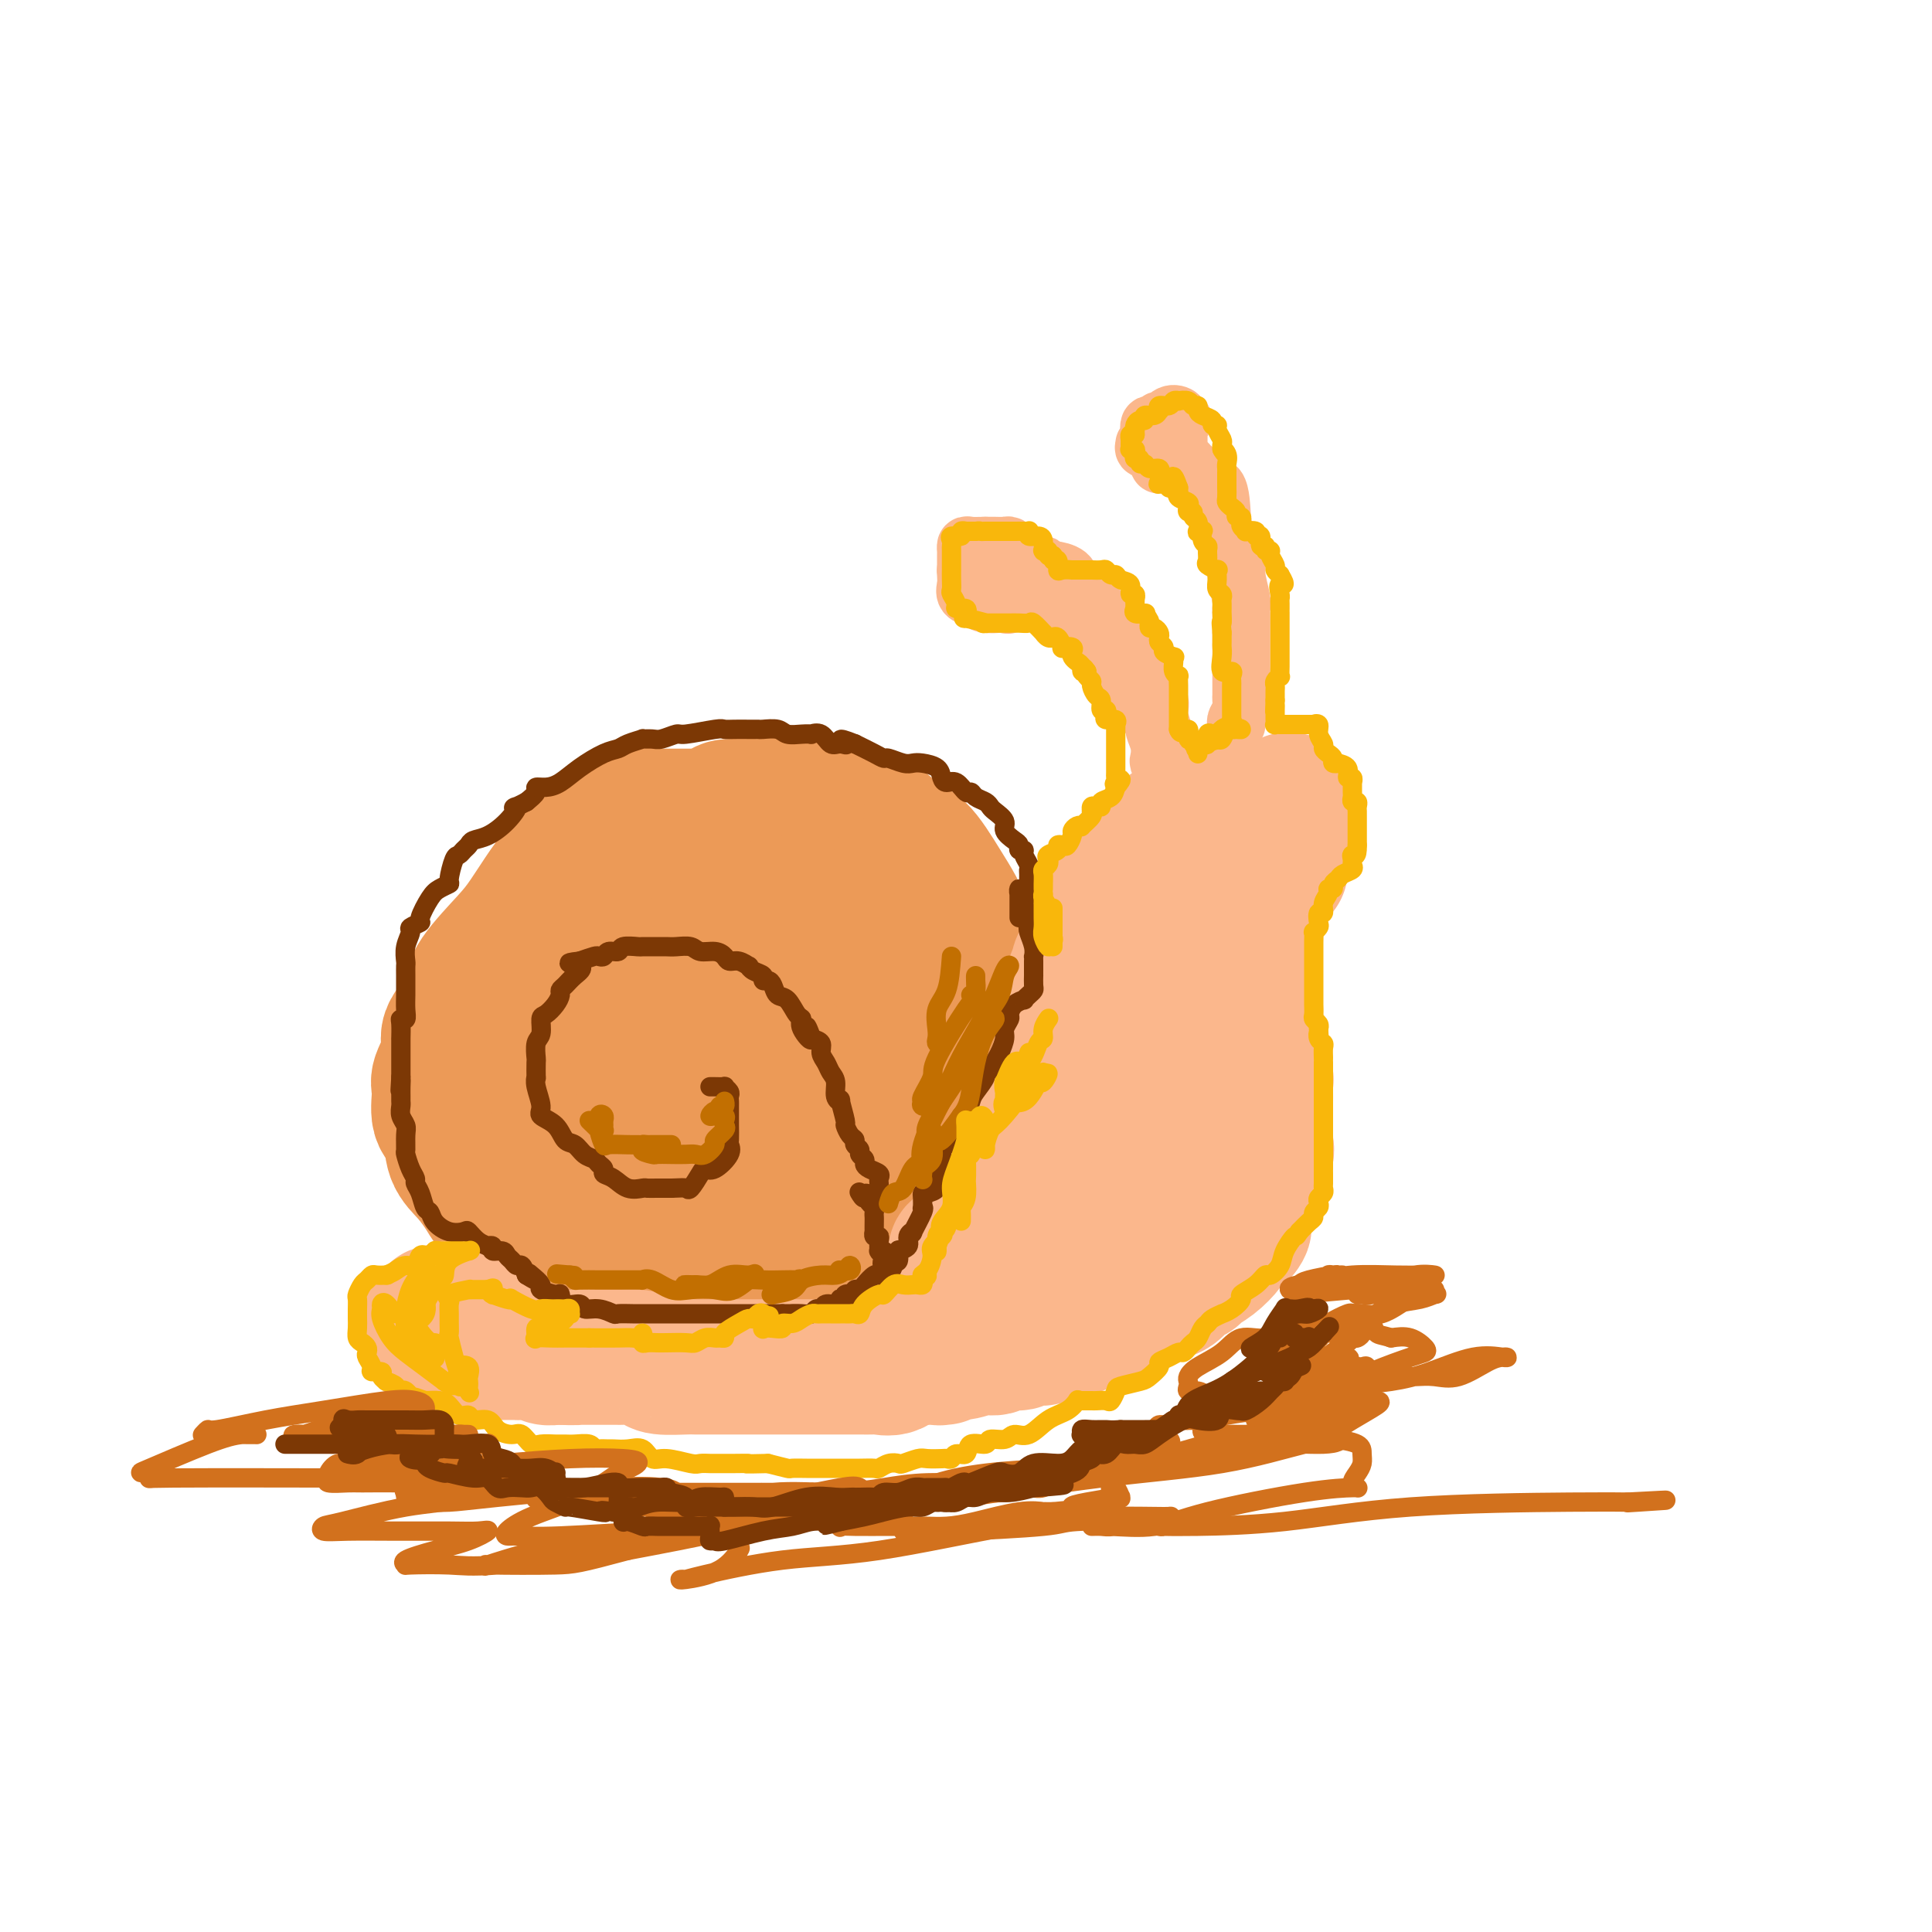 <svg viewBox='0 0 400 400' version='1.1' xmlns='http://www.w3.org/2000/svg' xmlns:xlink='http://www.w3.org/1999/xlink'><g fill='none' stroke='rgb(236,154,87)' stroke-width='28' stroke-linecap='round' stroke-linejoin='round'><path d='M143,169c-0.664,-0.001 -1.329,-0.001 -2,0c-0.671,0.001 -1.349,0.005 -2,0c-0.651,-0.005 -1.275,-0.019 -2,0c-0.725,0.019 -1.550,0.072 -2,0c-0.450,-0.072 -0.524,-0.269 -2,0c-1.476,0.269 -4.352,1.004 -6,2c-1.648,0.996 -2.066,2.252 -3,3c-0.934,0.748 -2.384,0.987 -3,1c-0.616,0.013 -0.398,-0.202 -1,0c-0.602,0.202 -2.023,0.820 -3,2c-0.977,1.180 -1.508,2.923 -2,4c-0.492,1.077 -0.944,1.489 -2,3c-1.056,1.511 -2.714,4.122 -4,6c-1.286,1.878 -2.199,3.023 -4,5c-1.801,1.977 -4.491,4.785 -6,7c-1.509,2.215 -1.838,3.836 -2,5c-0.162,1.164 -0.158,1.870 -1,3c-0.842,1.130 -2.529,2.684 -3,4c-0.471,1.316 0.273,2.394 0,4c-0.273,1.606 -1.564,3.738 -2,5c-0.436,1.262 -0.017,1.652 0,3c0.017,1.348 -0.367,3.653 0,5c0.367,1.347 1.485,1.737 2,3c0.515,1.263 0.426,3.401 1,5c0.574,1.599 1.811,2.661 3,4c1.189,1.339 2.330,2.955 3,4c0.670,1.045 0.870,1.517 2,3c1.130,1.483 3.189,3.976 5,5c1.811,1.024 3.375,0.578 5,1c1.625,0.422 3.313,1.711 5,3'/><path d='M117,259c2.535,1.043 3.874,1.651 5,2c1.126,0.349 2.041,0.438 4,1c1.959,0.562 4.964,1.596 8,2c3.036,0.404 6.104,0.177 8,0c1.896,-0.177 2.621,-0.305 4,0c1.379,0.305 3.412,1.042 6,1c2.588,-0.042 5.730,-0.864 8,-1c2.270,-0.136 3.667,0.412 5,0c1.333,-0.412 2.600,-1.785 4,-3c1.400,-1.215 2.931,-2.272 5,-3c2.069,-0.728 4.675,-1.126 7,-3c2.325,-1.874 4.371,-5.225 6,-7c1.629,-1.775 2.843,-1.975 4,-3c1.157,-1.025 2.257,-2.876 3,-4c0.743,-1.124 1.127,-1.523 2,-4c0.873,-2.477 2.234,-7.034 3,-10c0.766,-2.966 0.937,-4.340 1,-6c0.063,-1.660 0.018,-3.604 0,-6c-0.018,-2.396 -0.011,-5.242 0,-7c0.011,-1.758 0.024,-2.427 0,-4c-0.024,-1.573 -0.085,-4.051 0,-6c0.085,-1.949 0.315,-3.371 0,-5c-0.315,-1.629 -1.174,-3.467 -2,-5c-0.826,-1.533 -1.617,-2.763 -3,-5c-1.383,-2.237 -3.357,-5.482 -5,-7c-1.643,-1.518 -2.953,-1.311 -4,-2c-1.047,-0.689 -1.830,-2.276 -3,-3c-1.170,-0.724 -2.726,-0.586 -4,-1c-1.274,-0.414 -2.266,-1.381 -4,-2c-1.734,-0.619 -4.210,-0.891 -6,-1c-1.790,-0.109 -2.895,-0.054 -4,0'/><path d='M165,167c-4.912,-1.394 -4.691,-0.379 -5,0c-0.309,0.379 -1.149,0.122 -3,0c-1.851,-0.122 -4.715,-0.107 -6,0c-1.285,0.107 -0.991,0.308 -2,1c-1.009,0.692 -3.322,1.877 -5,3c-1.678,1.123 -2.721,2.186 -4,3c-1.279,0.814 -2.792,1.380 -5,3c-2.208,1.620 -5.110,4.295 -7,7c-1.890,2.705 -2.769,5.440 -4,7c-1.231,1.560 -2.814,1.943 -4,3c-1.186,1.057 -1.975,2.786 -3,5c-1.025,2.214 -2.285,4.912 -3,7c-0.715,2.088 -0.886,3.564 -1,5c-0.114,1.436 -0.172,2.831 0,5c0.172,2.169 0.575,5.112 1,7c0.425,1.888 0.873,2.722 2,5c1.127,2.278 2.935,6.000 4,8c1.065,2.000 1.388,2.277 2,3c0.612,0.723 1.514,1.891 2,3c0.486,1.109 0.556,2.160 2,3c1.444,0.840 4.261,1.468 6,2c1.739,0.532 2.398,0.969 4,1c1.602,0.031 4.146,-0.342 6,0c1.854,0.342 3.017,1.400 4,2c0.983,0.600 1.786,0.742 4,0c2.214,-0.742 5.839,-2.369 8,-3c2.161,-0.631 2.858,-0.266 4,-1c1.142,-0.734 2.729,-2.568 4,-4c1.271,-1.432 2.227,-2.462 3,-4c0.773,-1.538 1.364,-3.582 2,-6c0.636,-2.418 1.318,-5.209 2,-8'/><path d='M173,224c0.741,-3.880 0.593,-6.579 1,-9c0.407,-2.421 1.370,-4.562 2,-7c0.630,-2.438 0.929,-5.171 1,-7c0.071,-1.829 -0.085,-2.754 0,-4c0.085,-1.246 0.409,-2.813 0,-4c-0.409,-1.187 -1.553,-1.992 -2,-2c-0.447,-0.008 -0.197,0.783 -1,0c-0.803,-0.783 -2.658,-3.140 -4,-4c-1.342,-0.860 -2.171,-0.225 -3,0c-0.829,0.225 -1.659,0.039 -3,0c-1.341,-0.039 -3.195,0.068 -4,0c-0.805,-0.068 -0.561,-0.310 -2,0c-1.439,0.310 -4.560,1.173 -6,2c-1.440,0.827 -1.198,1.617 -2,3c-0.802,1.383 -2.649,3.358 -4,5c-1.351,1.642 -2.205,2.951 -4,5c-1.795,2.049 -4.531,4.839 -6,7c-1.469,2.161 -1.670,3.693 -2,5c-0.330,1.307 -0.789,2.389 -1,4c-0.211,1.611 -0.173,3.752 0,5c0.173,1.248 0.482,1.603 2,3c1.518,1.397 4.247,3.837 7,5c2.753,1.163 5.532,1.049 8,1c2.468,-0.049 4.626,-0.034 7,0c2.374,0.034 4.964,0.088 7,0c2.036,-0.088 3.517,-0.319 5,-1c1.483,-0.681 2.969,-1.812 4,-3c1.031,-1.188 1.606,-2.432 2,-4c0.394,-1.568 0.606,-3.461 1,-5c0.394,-1.539 0.970,-2.726 1,-6c0.030,-3.274 -0.485,-8.637 -1,-14'/><path d='M176,199c-0.368,-5.056 -1.788,-5.196 -3,-6c-1.212,-0.804 -2.216,-2.271 -3,-3c-0.784,-0.729 -1.348,-0.719 -3,-1c-1.652,-0.281 -4.392,-0.853 -7,-1c-2.608,-0.147 -5.083,0.129 -7,1c-1.917,0.871 -3.275,2.335 -5,4c-1.725,1.665 -3.819,3.531 -6,5c-2.181,1.469 -4.451,2.541 -6,5c-1.549,2.459 -2.377,6.307 -3,9c-0.623,2.693 -1.042,4.233 -1,6c0.042,1.767 0.547,3.761 1,5c0.453,1.239 0.856,1.724 2,2c1.144,0.276 3.028,0.344 6,1c2.972,0.656 7.031,1.901 10,2c2.969,0.099 4.850,-0.947 7,-2c2.150,-1.053 4.571,-2.114 6,-3c1.429,-0.886 1.866,-1.596 2,-3c0.134,-1.404 -0.034,-3.501 0,-5c0.034,-1.499 0.268,-2.401 0,-3c-0.268,-0.599 -1.040,-0.894 -2,-1c-0.960,-0.106 -2.107,-0.022 -3,0c-0.893,0.022 -1.532,-0.017 -2,0c-0.468,0.017 -0.766,0.092 -1,0c-0.234,-0.092 -0.403,-0.351 -1,0c-0.597,0.351 -1.623,1.311 -2,2c-0.377,0.689 -0.104,1.107 0,2c0.104,0.893 0.039,2.261 0,3c-0.039,0.739 -0.052,0.847 0,1c0.052,0.153 0.168,0.349 0,1c-0.168,0.651 -0.619,1.757 0,2c0.619,0.243 2.310,-0.379 4,-1'/><path d='M159,221c1.179,-0.607 2.125,-1.625 3,-2c0.875,-0.375 1.679,-0.107 2,0c0.321,0.107 0.161,0.054 0,0'/></g>
<g fill='none' stroke='rgb(251,183,140)' stroke-width='28' stroke-linecap='round' stroke-linejoin='round'><path d='M96,271c-0.190,0.031 -0.379,0.061 -1,0c-0.621,-0.061 -1.673,-0.215 -2,0c-0.327,0.215 0.071,0.797 0,1c-0.071,0.203 -0.612,0.025 -1,0c-0.388,-0.025 -0.625,0.102 -1,0c-0.375,-0.102 -0.889,-0.435 -1,0c-0.111,0.435 0.181,1.636 0,2c-0.181,0.364 -0.833,-0.109 -1,0c-0.167,0.109 0.153,0.799 0,1c-0.153,0.201 -0.777,-0.088 -1,0c-0.223,0.088 -0.045,0.553 0,1c0.045,0.447 -0.045,0.876 0,1c0.045,0.124 0.224,-0.058 1,0c0.776,0.058 2.147,0.355 3,1c0.853,0.645 1.186,1.637 2,2c0.814,0.363 2.109,0.097 3,0c0.891,-0.097 1.377,-0.026 2,0c0.623,0.026 1.384,0.007 2,0c0.616,-0.007 1.089,-0.003 2,0c0.911,0.003 2.260,0.005 3,0c0.740,-0.005 0.870,-0.015 1,0c0.130,0.015 0.259,0.057 1,0c0.741,-0.057 2.096,-0.211 3,0c0.904,0.211 1.359,0.788 2,1c0.641,0.212 1.469,0.061 2,0c0.531,-0.061 0.766,-0.030 1,0'/><path d='M116,281c3.986,0.155 2.951,0.041 3,0c0.049,-0.041 1.184,-0.011 2,0c0.816,0.011 1.315,0.003 2,0c0.685,-0.003 1.558,-0.001 2,0c0.442,0.001 0.453,-0.001 1,0c0.547,0.001 1.632,0.003 2,0c0.368,-0.003 0.021,-0.011 0,0c-0.021,0.011 0.285,0.041 1,0c0.715,-0.041 1.839,-0.155 3,0c1.161,0.155 2.358,0.577 3,1c0.642,0.423 0.729,0.845 2,1c1.271,0.155 3.725,0.041 5,0c1.275,-0.041 1.371,-0.011 2,0c0.629,0.011 1.791,0.003 3,0c1.209,-0.003 2.465,-0.001 3,0c0.535,0.001 0.348,0.000 1,0c0.652,-0.000 2.141,-0.000 3,0c0.859,0.000 1.086,0.000 2,0c0.914,-0.000 2.515,-0.000 4,0c1.485,0.000 2.855,-0.000 4,0c1.145,0.000 2.064,0.000 3,0c0.936,-0.000 1.887,-0.000 3,0c1.113,0.000 2.386,0.000 3,0c0.614,-0.000 0.568,-0.001 1,0c0.432,0.001 1.341,0.002 2,0c0.659,-0.002 1.069,-0.008 2,0c0.931,0.008 2.385,0.030 3,0c0.615,-0.030 0.392,-0.111 1,0c0.608,0.111 2.048,0.415 3,0c0.952,-0.415 1.415,-1.547 2,-2c0.585,-0.453 1.293,-0.226 2,0'/><path d='M189,281c11.655,0.005 4.294,0.016 2,0c-2.294,-0.016 0.480,-0.061 2,0c1.520,0.061 1.787,0.228 2,0c0.213,-0.228 0.374,-0.850 1,-1c0.626,-0.150 1.719,0.171 3,0c1.281,-0.171 2.751,-0.835 4,-1c1.249,-0.165 2.279,0.167 3,0c0.721,-0.167 1.135,-0.833 2,-1c0.865,-0.167 2.182,0.167 3,0c0.818,-0.167 1.138,-0.834 2,-1c0.862,-0.166 2.265,0.167 3,0c0.735,-0.167 0.802,-0.836 1,-1c0.198,-0.164 0.528,0.177 1,0c0.472,-0.177 1.085,-0.871 2,-1c0.915,-0.129 2.131,0.306 3,0c0.869,-0.306 1.391,-1.352 2,-2c0.609,-0.648 1.304,-0.898 2,-1c0.696,-0.102 1.394,-0.056 2,0c0.606,0.056 1.120,0.121 2,0c0.880,-0.121 2.126,-0.427 3,-1c0.874,-0.573 1.374,-1.414 2,-2c0.626,-0.586 1.376,-0.917 2,-1c0.624,-0.083 1.121,0.080 2,0c0.879,-0.080 2.139,-0.405 3,-1c0.861,-0.595 1.323,-1.461 2,-2c0.677,-0.539 1.568,-0.750 2,-1c0.432,-0.250 0.403,-0.539 1,-1c0.597,-0.461 1.820,-1.093 3,-2c1.180,-0.907 2.318,-2.090 3,-3c0.682,-0.910 0.909,-1.546 1,-2c0.091,-0.454 0.045,-0.727 0,-1'/><path d='M255,255c3.701,-2.456 2.454,-0.595 2,0c-0.454,0.595 -0.115,-0.077 0,-1c0.115,-0.923 0.006,-2.097 0,-3c-0.006,-0.903 0.089,-1.536 0,-2c-0.089,-0.464 -0.363,-0.758 0,-1c0.363,-0.242 1.363,-0.431 2,-1c0.637,-0.569 0.910,-1.517 1,-2c0.090,-0.483 -0.004,-0.502 0,-1c0.004,-0.498 0.106,-1.477 0,-2c-0.106,-0.523 -0.421,-0.591 0,-1c0.421,-0.409 1.577,-1.158 2,-2c0.423,-0.842 0.113,-1.776 0,-2c-0.113,-0.224 -0.030,0.263 0,0c0.030,-0.263 0.008,-1.278 0,-2c-0.008,-0.722 -0.002,-1.153 0,-2c0.002,-0.847 0.002,-2.110 0,-3c-0.002,-0.890 -0.005,-1.407 0,-2c0.005,-0.593 0.016,-1.261 0,-2c-0.016,-0.739 -0.061,-1.549 0,-2c0.061,-0.451 0.227,-0.545 0,-1c-0.227,-0.455 -0.846,-1.273 -1,-2c-0.154,-0.727 0.157,-1.365 0,-2c-0.157,-0.635 -0.782,-1.269 -1,-2c-0.218,-0.731 -0.029,-1.561 0,-2c0.029,-0.439 -0.101,-0.489 0,-1c0.101,-0.511 0.433,-1.483 0,-2c-0.433,-0.517 -1.633,-0.581 -2,-1c-0.367,-0.419 0.097,-1.195 0,-2c-0.097,-0.805 -0.757,-1.640 -1,-3c-0.243,-1.360 -0.069,-3.246 0,-4c0.069,-0.754 0.035,-0.377 0,0'/><path d='M257,202c-0.774,-6.085 -0.208,-2.799 0,-2c0.208,0.799 0.060,-0.890 0,-2c-0.060,-1.110 -0.030,-1.642 0,-2c0.030,-0.358 0.059,-0.544 0,-1c-0.059,-0.456 -0.208,-1.183 0,-2c0.208,-0.817 0.772,-1.724 1,-2c0.228,-0.276 0.120,0.078 0,0c-0.120,-0.078 -0.253,-0.588 0,-1c0.253,-0.412 0.891,-0.727 1,-1c0.109,-0.273 -0.310,-0.504 0,-1c0.310,-0.496 1.349,-1.255 2,-2c0.651,-0.745 0.913,-1.474 1,-2c0.087,-0.526 -0.001,-0.849 0,-1c0.001,-0.151 0.092,-0.131 0,0c-0.092,0.131 -0.365,0.373 0,0c0.365,-0.373 1.370,-1.360 2,-2c0.630,-0.640 0.887,-0.932 1,-1c0.113,-0.068 0.083,0.088 0,0c-0.083,-0.088 -0.219,-0.419 0,-1c0.219,-0.581 0.795,-1.413 1,-2c0.205,-0.587 0.041,-0.930 0,-1c-0.041,-0.070 0.042,0.131 0,0c-0.042,-0.131 -0.207,-0.595 0,-1c0.207,-0.405 0.787,-0.752 1,-1c0.213,-0.248 0.058,-0.396 0,-1c-0.058,-0.604 -0.018,-1.665 0,-2c0.018,-0.335 0.015,0.054 0,0c-0.015,-0.054 -0.043,-0.553 0,-1c0.043,-0.447 0.155,-0.842 0,-1c-0.155,-0.158 -0.578,-0.079 -1,0'/><path d='M266,169c1.460,-5.558 0.611,-2.953 0,-2c-0.611,0.953 -0.985,0.255 -1,0c-0.015,-0.255 0.329,-0.068 0,0c-0.329,0.068 -1.330,0.018 -2,0c-0.670,-0.018 -1.011,-0.005 -1,0c0.011,0.005 0.372,0.001 0,0c-0.372,-0.001 -1.476,-0.000 -2,0c-0.524,0.000 -0.468,0.000 -1,0c-0.532,-0.000 -1.652,0.000 -2,0c-0.348,-0.000 0.076,-0.001 0,0c-0.076,0.001 -0.653,0.004 -1,0c-0.347,-0.004 -0.466,-0.016 -1,0c-0.534,0.016 -1.485,0.058 -2,0c-0.515,-0.058 -0.594,-0.218 -1,0c-0.406,0.218 -1.140,0.815 -2,1c-0.860,0.185 -1.845,-0.041 -2,0c-0.155,0.041 0.521,0.348 0,1c-0.521,0.652 -2.240,1.649 -3,2c-0.760,0.351 -0.561,0.055 -1,0c-0.439,-0.055 -1.516,0.132 -2,1c-0.484,0.868 -0.375,2.417 -1,3c-0.625,0.583 -1.985,0.199 -3,1c-1.015,0.801 -1.685,2.788 -2,4c-0.315,1.212 -0.273,1.648 -1,2c-0.727,0.352 -2.222,0.620 -3,1c-0.778,0.380 -0.838,0.873 -1,2c-0.162,1.127 -0.425,2.888 -1,4c-0.575,1.112 -1.464,1.577 -2,2c-0.536,0.423 -0.721,0.806 -1,1c-0.279,0.194 -0.651,0.198 -1,1c-0.349,0.802 -0.674,2.401 -1,4'/><path d='M225,197c-2.813,4.240 -1.346,2.340 -1,2c0.346,-0.340 -0.429,0.878 -1,2c-0.571,1.122 -0.936,2.146 -1,3c-0.064,0.854 0.175,1.539 0,2c-0.175,0.461 -0.765,0.699 -1,1c-0.235,0.301 -0.115,0.665 0,1c0.115,0.335 0.227,0.642 0,1c-0.227,0.358 -0.792,0.768 -1,2c-0.208,1.232 -0.059,3.288 0,4c0.059,0.712 0.029,0.082 0,0c-0.029,-0.082 -0.058,0.384 0,1c0.058,0.616 0.204,1.383 0,2c-0.204,0.617 -0.759,1.086 -1,2c-0.241,0.914 -0.170,2.273 0,3c0.170,0.727 0.437,0.821 0,1c-0.437,0.179 -1.580,0.442 -2,1c-0.420,0.558 -0.117,1.411 0,2c0.117,0.589 0.046,0.913 0,1c-0.046,0.087 -0.069,-0.062 0,0c0.069,0.062 0.230,0.335 0,1c-0.230,0.665 -0.850,1.722 -1,2c-0.150,0.278 0.171,-0.224 0,0c-0.171,0.224 -0.835,1.173 -1,2c-0.165,0.827 0.167,1.532 0,2c-0.167,0.468 -0.833,0.699 -1,1c-0.167,0.301 0.166,0.671 0,1c-0.166,0.329 -0.832,0.616 -1,1c-0.168,0.384 0.161,0.866 0,1c-0.161,0.134 -0.813,-0.079 -1,0c-0.187,0.079 0.089,0.451 0,1c-0.089,0.549 -0.545,1.274 -1,2'/><path d='M211,242c-2.425,7.003 -1.488,2.009 -1,1c0.488,-1.009 0.525,1.967 0,3c-0.525,1.033 -1.613,0.122 -2,0c-0.387,-0.122 -0.075,0.545 0,1c0.075,0.455 -0.088,0.697 0,1c0.088,0.303 0.427,0.667 0,1c-0.427,0.333 -1.620,0.635 -2,1c-0.380,0.365 0.053,0.795 0,1c-0.053,0.205 -0.592,0.186 -1,1c-0.408,0.814 -0.687,2.460 -1,3c-0.313,0.540 -0.661,-0.027 -1,0c-0.339,0.027 -0.669,0.647 -1,1c-0.331,0.353 -0.664,0.438 -1,1c-0.336,0.562 -0.675,1.601 -1,2c-0.325,0.399 -0.636,0.159 -1,0c-0.364,-0.159 -0.779,-0.236 -1,0c-0.221,0.236 -0.247,0.785 0,1c0.247,0.215 0.766,0.096 1,0c0.234,-0.096 0.181,-0.170 1,-1c0.819,-0.830 2.510,-2.416 5,-4c2.490,-1.584 5.781,-3.167 8,-5c2.219,-1.833 3.367,-3.917 5,-6c1.633,-2.083 3.752,-4.167 6,-7c2.248,-2.833 4.624,-6.417 7,-10'/><path d='M231,227c2.972,-4.946 1.400,-5.812 2,-8c0.600,-2.188 3.370,-5.697 5,-8c1.630,-2.303 2.121,-3.399 3,-5c0.879,-1.601 2.148,-3.707 3,-5c0.852,-1.293 1.288,-1.774 2,-3c0.712,-1.226 1.700,-3.196 2,-4c0.300,-0.804 -0.089,-0.442 0,-1c0.089,-0.558 0.657,-2.034 0,-1c-0.657,1.034 -2.540,4.580 -4,8c-1.460,3.420 -2.496,6.715 -4,10c-1.504,3.285 -3.475,6.560 -5,10c-1.525,3.440 -2.605,7.044 -4,11c-1.395,3.956 -3.106,8.265 -4,11c-0.894,2.735 -0.973,3.896 -1,5c-0.027,1.104 -0.004,2.152 0,3c0.004,0.848 -0.011,1.495 0,2c0.011,0.505 0.048,0.867 0,1c-0.048,0.133 -0.180,0.038 0,0c0.180,-0.038 0.672,-0.017 1,0c0.328,0.017 0.491,0.032 1,0c0.509,-0.032 1.363,-0.109 2,0c0.637,0.109 1.056,0.406 1,0c-0.056,-0.406 -0.587,-1.515 0,-2c0.587,-0.485 2.291,-0.347 3,-1c0.709,-0.653 0.422,-2.099 1,-3c0.578,-0.901 2.022,-1.257 3,-2c0.978,-0.743 1.489,-1.871 2,-3'/><path d='M240,242c0.929,-1.595 0.250,-1.581 0,-3c-0.250,-1.419 -0.071,-4.270 0,-6c0.071,-1.730 0.033,-2.339 0,-3c-0.033,-0.661 -0.061,-1.374 0,-2c0.061,-0.626 0.213,-1.163 0,-2c-0.213,-0.837 -0.789,-1.972 -1,-3c-0.211,-1.028 -0.057,-1.947 0,-3c0.057,-1.053 0.015,-2.240 0,-3c-0.015,-0.760 -0.004,-1.093 0,-2c0.004,-0.907 0.001,-2.389 0,-3c-0.001,-0.611 -0.000,-0.350 0,-1c0.000,-0.650 0.000,-2.211 0,-3c-0.000,-0.789 -0.000,-0.806 0,-1c0.000,-0.194 -0.000,-0.567 0,-2c0.000,-1.433 0.000,-3.928 0,-5c-0.000,-1.072 -0.001,-0.721 0,-1c0.001,-0.279 0.004,-1.189 0,-2c-0.004,-0.811 -0.015,-1.524 0,-2c0.015,-0.476 0.056,-0.715 0,-1c-0.056,-0.285 -0.207,-0.615 0,-1c0.207,-0.385 0.774,-0.824 1,-1c0.226,-0.176 0.113,-0.088 0,0'/></g>
<g fill='none' stroke='rgb(251,183,140)' stroke-width='12' stroke-linecap='round' stroke-linejoin='round'><path d='M220,127c0.869,0.015 1.739,0.029 2,0c0.261,-0.029 -0.085,-0.102 0,0c0.085,0.102 0.602,0.379 1,1c0.398,0.621 0.677,1.588 1,2c0.323,0.412 0.688,0.270 1,1c0.312,0.730 0.569,2.331 1,3c0.431,0.669 1.036,0.405 2,1c0.964,0.595 2.288,2.049 3,3c0.712,0.951 0.811,1.401 1,2c0.189,0.599 0.466,1.349 1,2c0.534,0.651 1.324,1.202 2,2c0.676,0.798 1.239,1.843 2,3c0.761,1.157 1.720,2.428 2,3c0.280,0.572 -0.117,0.446 0,1c0.117,0.554 0.749,1.787 1,3c0.251,1.213 0.120,2.407 0,3c-0.120,0.593 -0.228,0.586 0,1c0.228,0.414 0.793,1.249 1,2c0.207,0.751 0.055,1.419 0,2c-0.055,0.581 -0.015,1.074 0,2c0.015,0.926 0.004,2.284 0,3c-0.004,0.716 -0.001,0.790 0,1c0.001,0.210 0.000,0.557 0,1c-0.000,0.443 -0.000,0.984 0,1c0.000,0.016 0.000,-0.492 0,-1'/><path d='M241,169c0.309,2.444 0.083,-0.945 0,-2c-0.083,-1.055 -0.022,0.224 0,0c0.022,-0.224 0.006,-1.950 0,-3c-0.006,-1.050 -0.000,-1.424 0,-2c0.000,-0.576 -0.004,-1.354 0,-2c0.004,-0.646 0.017,-1.160 0,-2c-0.017,-0.840 -0.065,-2.008 0,-3c0.065,-0.992 0.242,-1.810 0,-3c-0.242,-1.190 -0.904,-2.753 -1,-4c-0.096,-1.247 0.374,-2.177 0,-3c-0.374,-0.823 -1.590,-1.539 -2,-2c-0.410,-0.461 -0.012,-0.666 0,-1c0.012,-0.334 -0.360,-0.795 -1,-2c-0.640,-1.205 -1.548,-3.153 -2,-4c-0.452,-0.847 -0.446,-0.594 -1,-1c-0.554,-0.406 -1.666,-1.470 -2,-2c-0.334,-0.530 0.110,-0.526 0,-1c-0.110,-0.474 -0.774,-1.425 -1,-2c-0.226,-0.575 -0.014,-0.774 0,-1c0.014,-0.226 -0.172,-0.479 -1,-1c-0.828,-0.521 -2.300,-1.309 -3,-2c-0.700,-0.691 -0.629,-1.285 -1,-2c-0.371,-0.715 -1.184,-1.549 -2,-2c-0.816,-0.451 -1.633,-0.517 -2,-1c-0.367,-0.483 -0.283,-1.383 -1,-2c-0.717,-0.617 -2.236,-0.952 -3,-1c-0.764,-0.048 -0.774,0.192 -1,0c-0.226,-0.192 -0.669,-0.814 -1,-1c-0.331,-0.186 -0.551,0.065 -1,0c-0.449,-0.065 -1.128,-0.447 -2,-1c-0.872,-0.553 -1.936,-1.276 -3,-2'/><path d='M210,114c-2.168,-0.773 -2.086,-0.207 -2,0c0.086,0.207 0.178,0.055 0,0c-0.178,-0.055 -0.624,-0.011 -1,0c-0.376,0.011 -0.682,-0.009 -1,0c-0.318,0.009 -0.649,0.049 -1,0c-0.351,-0.049 -0.721,-0.185 -1,0c-0.279,0.185 -0.467,0.693 -1,1c-0.533,0.307 -1.410,0.414 -2,1c-0.590,0.586 -0.892,1.652 -1,2c-0.108,0.348 -0.023,-0.023 0,0c0.023,0.023 -0.017,0.441 0,1c0.017,0.559 0.092,1.260 0,2c-0.092,0.740 -0.351,1.518 0,2c0.351,0.482 1.313,0.667 2,1c0.687,0.333 1.098,0.814 2,1c0.902,0.186 2.293,0.078 3,0c0.707,-0.078 0.729,-0.127 1,0c0.271,0.127 0.791,0.428 1,0c0.209,-0.428 0.108,-1.586 0,-2c-0.108,-0.414 -0.224,-0.086 0,-1c0.224,-0.914 0.789,-3.072 1,-4c0.211,-0.928 0.068,-0.627 0,-1c-0.068,-0.373 -0.062,-1.420 0,-2c0.062,-0.580 0.181,-0.691 0,-1c-0.181,-0.309 -0.662,-0.815 -1,-1c-0.338,-0.185 -0.534,-0.050 -1,0c-0.466,0.050 -1.202,0.013 -2,0c-0.798,-0.013 -1.656,-0.004 -2,0c-0.344,0.004 -0.172,0.002 0,0'/><path d='M204,113c-1.238,0.016 -2.332,0.055 -3,0c-0.668,-0.055 -0.911,-0.203 -1,0c-0.089,0.203 -0.023,0.758 0,1c0.023,0.242 0.003,0.170 0,1c-0.003,0.830 0.010,2.562 0,3c-0.010,0.438 -0.044,-0.419 0,0c0.044,0.419 0.166,2.112 1,3c0.834,0.888 2.381,0.970 3,1c0.619,0.030 0.310,0.008 1,0c0.690,-0.008 2.378,-0.002 3,0c0.622,0.002 0.178,0.001 0,0c-0.178,-0.001 -0.089,-0.000 0,0'/><path d='M256,150c-0.113,-0.253 -0.226,-0.505 0,-1c0.226,-0.495 0.793,-1.231 1,-2c0.207,-0.769 0.056,-1.570 0,-2c-0.056,-0.430 -0.015,-0.490 0,-1c0.015,-0.510 0.004,-1.472 0,-2c-0.004,-0.528 -0.001,-0.623 0,-1c0.001,-0.377 0.000,-1.036 0,-2c-0.000,-0.964 -0.000,-2.233 0,-3c0.000,-0.767 0.001,-1.032 0,-2c-0.001,-0.968 -0.005,-2.639 0,-4c0.005,-1.361 0.017,-2.411 0,-3c-0.017,-0.589 -0.064,-0.717 0,-1c0.064,-0.283 0.238,-0.722 0,-2c-0.238,-1.278 -0.888,-3.395 -1,-5c-0.112,-1.605 0.313,-2.698 0,-4c-0.313,-1.302 -1.365,-2.813 -2,-4c-0.635,-1.187 -0.852,-2.049 -1,-4c-0.148,-1.951 -0.225,-4.991 -1,-6c-0.775,-1.009 -2.246,0.013 -3,0c-0.754,-0.013 -0.790,-1.062 -1,-2c-0.210,-0.938 -0.592,-1.767 -1,-2c-0.408,-0.233 -0.841,0.130 -1,0c-0.159,-0.130 -0.046,-0.751 0,-1c0.046,-0.249 0.023,-0.124 0,0'/><path d='M245,87c-0.403,-0.008 -0.805,-0.017 -1,0c-0.195,0.017 -0.182,0.058 -1,0c-0.818,-0.058 -2.468,-0.216 -3,0c-0.532,0.216 0.052,0.806 0,1c-0.052,0.194 -0.742,-0.007 -1,0c-0.258,0.007 -0.085,0.222 0,1c0.085,0.778 0.081,2.117 0,3c-0.081,0.883 -0.238,1.309 0,2c0.238,0.691 0.873,1.646 1,2c0.127,0.354 -0.253,0.106 0,0c0.253,-0.106 1.140,-0.070 2,0c0.860,0.070 1.695,0.175 2,0c0.305,-0.175 0.082,-0.631 0,-1c-0.082,-0.369 -0.022,-0.652 0,-1c0.022,-0.348 0.008,-0.762 0,-1c-0.008,-0.238 -0.008,-0.301 0,-1c0.008,-0.699 0.025,-2.036 0,-3c-0.025,-0.964 -0.091,-1.557 0,-2c0.091,-0.443 0.341,-0.735 0,-1c-0.341,-0.265 -1.272,-0.501 -2,0c-0.728,0.501 -1.252,1.741 -2,2c-0.748,0.259 -1.719,-0.463 -2,0c-0.281,0.463 0.128,2.110 0,3c-0.128,0.890 -0.794,1.023 -1,1c-0.206,-0.023 0.048,-0.202 0,0c-0.048,0.202 -0.398,0.785 0,1c0.398,0.215 1.542,0.061 2,0c0.458,-0.061 0.229,-0.031 0,0'/></g>
<g fill='none' stroke='rgb(124,56,5)' stroke-width='4' stroke-linecap='round' stroke-linejoin='round'><path d='M211,190c0.000,-0.326 0.000,-0.652 0,-1c-0.000,-0.348 -0.001,-0.718 0,-1c0.001,-0.282 0.004,-0.477 0,-1c-0.004,-0.523 -0.015,-1.376 0,-2c0.015,-0.624 0.056,-1.019 0,-1c-0.056,0.019 -0.207,0.453 0,1c0.207,0.547 0.774,1.207 1,2c0.226,0.793 0.112,1.718 0,2c-0.112,0.282 -0.223,-0.078 0,0c0.223,0.078 0.778,0.594 1,1c0.222,0.406 0.111,0.703 0,1'/><path d='M213,191c0.326,1.289 0.140,1.010 0,1c-0.140,-0.010 -0.234,0.249 0,1c0.234,0.751 0.795,1.994 1,3c0.205,1.006 0.055,1.775 0,2c-0.055,0.225 -0.015,-0.093 0,0c0.015,0.093 0.004,0.598 0,1c-0.004,0.402 -0.001,0.703 0,1c0.001,0.297 0.001,0.590 0,1c-0.001,0.410 -0.003,0.936 0,1c0.003,0.064 0.011,-0.333 0,0c-0.011,0.333 -0.040,1.395 0,2c0.040,0.605 0.148,0.752 0,1c-0.148,0.248 -0.551,0.595 -1,1c-0.449,0.405 -0.942,0.867 -1,1c-0.058,0.133 0.320,-0.063 0,0c-0.320,0.063 -1.339,0.386 -2,1c-0.661,0.614 -0.964,1.518 -1,2c-0.036,0.482 0.197,0.542 0,1c-0.197,0.458 -0.822,1.316 -1,2c-0.178,0.684 0.092,1.196 0,2c-0.092,0.804 -0.546,1.902 -1,3'/><path d='M207,218c-1.344,2.418 -1.204,1.964 -1,2c0.204,0.036 0.472,0.561 0,1c-0.472,0.439 -1.685,0.793 -2,1c-0.315,0.207 0.266,0.267 0,1c-0.266,0.733 -1.380,2.140 -2,3c-0.620,0.860 -0.747,1.172 -1,2c-0.253,0.828 -0.632,2.172 -1,3c-0.368,0.828 -0.725,1.139 -1,2c-0.275,0.861 -0.466,2.271 -1,3c-0.534,0.729 -1.410,0.776 -2,1c-0.590,0.224 -0.894,0.626 -1,1c-0.106,0.374 -0.012,0.720 0,1c0.012,0.280 -0.056,0.496 0,1c0.056,0.504 0.235,1.297 0,2c-0.235,0.703 -0.886,1.314 -1,2c-0.114,0.686 0.309,1.445 0,2c-0.309,0.555 -1.351,0.905 -2,1c-0.649,0.095 -0.904,-0.066 -1,0c-0.096,0.066 -0.034,0.359 0,1c0.034,0.641 0.038,1.632 0,2c-0.038,0.368 -0.120,0.115 0,0c0.120,-0.115 0.440,-0.091 0,1c-0.440,1.091 -1.642,3.249 -2,4c-0.358,0.751 0.129,0.097 0,0c-0.129,-0.097 -0.872,0.364 -1,1c-0.128,0.636 0.359,1.446 0,2c-0.359,0.554 -1.563,0.853 -2,1c-0.437,0.147 -0.107,0.143 0,0c0.107,-0.143 -0.010,-0.423 0,0c0.010,0.423 0.146,1.549 0,2c-0.146,0.451 -0.573,0.225 -1,0'/><path d='M185,261c-3.283,6.850 -0.491,2.477 0,1c0.491,-1.477 -1.318,-0.056 -2,0c-0.682,0.056 -0.235,-1.251 0,-2c0.235,-0.749 0.259,-0.939 0,-1c-0.259,-0.061 -0.800,0.008 -1,0c-0.200,-0.008 -0.057,-0.092 0,0c0.057,0.092 0.029,0.360 0,0c-0.029,-0.360 -0.060,-1.349 0,-2c0.060,-0.651 0.212,-0.966 0,-1c-0.212,-0.034 -0.789,0.212 -1,0c-0.211,-0.212 -0.057,-0.883 0,-1c0.057,-0.117 0.016,0.319 0,0c-0.016,-0.319 -0.008,-1.395 0,-2c0.008,-0.605 0.016,-0.739 0,-1c-0.016,-0.261 -0.056,-0.647 0,-1c0.056,-0.353 0.207,-0.672 0,-1c-0.207,-0.328 -0.774,-0.665 -1,-1c-0.226,-0.335 -0.113,-0.667 0,-1'/><path d='M180,248c-0.940,-1.952 -0.792,-0.333 -1,0c-0.208,0.333 -0.774,-0.619 -1,-1c-0.226,-0.381 -0.113,-0.190 0,0'/><path d='M182,248c-0.000,-0.447 -0.001,-0.893 0,-1c0.001,-0.107 0.002,0.126 0,0c-0.002,-0.126 -0.007,-0.611 0,-1c0.007,-0.389 0.026,-0.682 0,-1c-0.026,-0.318 -0.097,-0.663 0,-1c0.097,-0.337 0.362,-0.668 0,-1c-0.362,-0.332 -1.350,-0.666 -2,-1c-0.650,-0.334 -0.963,-0.667 -1,-1c-0.037,-0.333 0.201,-0.667 0,-1c-0.201,-0.333 -0.841,-0.665 -1,-1c-0.159,-0.335 0.164,-0.672 0,-1c-0.164,-0.328 -0.813,-0.648 -1,-1c-0.187,-0.352 0.090,-0.736 0,-1c-0.090,-0.264 -0.545,-0.406 -1,-1c-0.455,-0.594 -0.911,-1.638 -1,-2c-0.089,-0.362 0.187,-0.040 0,-1c-0.187,-0.960 -0.838,-3.202 -1,-4c-0.162,-0.798 0.164,-0.153 0,0c-0.164,0.153 -0.819,-0.185 -1,-1c-0.181,-0.815 0.111,-2.106 0,-3c-0.111,-0.894 -0.624,-1.392 -1,-2c-0.376,-0.608 -0.616,-1.328 -1,-2c-0.384,-0.672 -0.911,-1.296 -1,-2c-0.089,-0.704 0.260,-1.487 0,-2c-0.260,-0.513 -1.130,-0.757 -2,-1'/><path d='M168,215c-2.042,-5.015 -0.146,-1.053 0,0c0.146,1.053 -1.456,-0.802 -2,-2c-0.544,-1.198 -0.030,-1.739 0,-2c0.030,-0.261 -0.425,-0.242 -1,-1c-0.575,-0.758 -1.268,-2.293 -2,-3c-0.732,-0.707 -1.501,-0.585 -2,-1c-0.499,-0.415 -0.729,-1.368 -1,-2c-0.271,-0.632 -0.585,-0.944 -1,-1c-0.415,-0.056 -0.933,0.144 -1,0c-0.067,-0.144 0.316,-0.631 0,-1c-0.316,-0.369 -1.331,-0.620 -2,-1c-0.669,-0.380 -0.991,-0.889 -1,-1c-0.009,-0.111 0.294,0.176 0,0c-0.294,-0.176 -1.185,-0.817 -2,-1c-0.815,-0.183 -1.554,0.091 -2,0c-0.446,-0.091 -0.598,-0.546 -1,-1c-0.402,-0.454 -1.052,-0.906 -2,-1c-0.948,-0.094 -2.192,0.171 -3,0c-0.808,-0.171 -1.180,-0.778 -2,-1c-0.820,-0.222 -2.087,-0.059 -3,0c-0.913,0.059 -1.471,0.015 -2,0c-0.529,-0.015 -1.030,0.000 -2,0c-0.970,-0.000 -2.410,-0.015 -3,0c-0.590,0.015 -0.329,0.060 -1,0c-0.671,-0.060 -2.274,-0.226 -3,0c-0.726,0.226 -0.574,0.844 -1,1c-0.426,0.156 -1.429,-0.152 -2,0c-0.571,0.152 -0.710,0.762 -1,1c-0.290,0.238 -0.732,0.102 -1,0c-0.268,-0.102 -0.362,-0.172 -1,0c-0.638,0.172 -1.819,0.586 -3,1'/><path d='M120,199c-4.299,0.443 -1.046,0.552 0,1c1.046,0.448 -0.114,1.236 -1,2c-0.886,0.764 -1.498,1.504 -2,2c-0.502,0.496 -0.895,0.747 -1,1c-0.105,0.253 0.078,0.509 0,1c-0.078,0.491 -0.417,1.218 -1,2c-0.583,0.782 -1.410,1.618 -2,2c-0.590,0.382 -0.943,0.309 -1,1c-0.057,0.691 0.181,2.144 0,3c-0.181,0.856 -0.780,1.114 -1,2c-0.220,0.886 -0.060,2.399 0,3c0.060,0.601 0.021,0.290 0,1c-0.021,0.710 -0.022,2.442 0,3c0.022,0.558 0.068,-0.056 0,0c-0.068,0.056 -0.251,0.782 0,2c0.251,1.218 0.935,2.927 1,4c0.065,1.073 -0.488,1.510 0,2c0.488,0.490 2.018,1.034 3,2c0.982,0.966 1.414,2.353 2,3c0.586,0.647 1.324,0.555 2,1c0.676,0.445 1.290,1.429 2,2c0.710,0.571 1.516,0.729 2,1c0.484,0.271 0.646,0.655 1,1c0.354,0.345 0.900,0.653 1,1c0.100,0.347 -0.248,0.734 0,1c0.248,0.266 1.091,0.411 2,1c0.909,0.589 1.885,1.622 3,2c1.115,0.378 2.371,0.101 3,0c0.629,-0.101 0.631,-0.027 1,0c0.369,0.027 1.105,0.008 2,0c0.895,-0.008 1.947,-0.004 3,0'/><path d='M139,246c2.041,-0.044 2.642,-0.153 3,0c0.358,0.153 0.471,0.567 1,0c0.529,-0.567 1.472,-2.117 2,-3c0.528,-0.883 0.639,-1.099 1,-1c0.361,0.099 0.972,0.514 2,0c1.028,-0.514 2.471,-1.955 3,-3c0.529,-1.045 0.142,-1.694 0,-2c-0.142,-0.306 -0.038,-0.271 0,-1c0.038,-0.729 0.010,-2.223 0,-3c-0.010,-0.777 -0.003,-0.838 0,-1c0.003,-0.162 0.002,-0.424 0,-1c-0.002,-0.576 -0.005,-1.464 0,-2c0.005,-0.536 0.017,-0.718 0,-1c-0.017,-0.282 -0.064,-0.664 0,-1c0.064,-0.336 0.238,-0.626 0,-1c-0.238,-0.374 -0.887,-0.832 -1,-1c-0.113,-0.168 0.310,-0.045 0,0c-0.310,0.045 -1.353,0.012 -2,0c-0.647,-0.012 -0.899,-0.003 -1,0c-0.101,0.003 -0.050,0.002 0,0'/><path d='M214,185c0.113,-0.457 0.227,-0.914 0,-1c-0.227,-0.086 -0.793,0.198 -1,0c-0.207,-0.198 -0.054,-0.878 0,-1c0.054,-0.122 0.011,0.315 0,0c-0.011,-0.315 0.012,-1.381 0,-2c-0.012,-0.619 -0.060,-0.792 0,-1c0.060,-0.208 0.227,-0.451 0,-1c-0.227,-0.549 -0.847,-1.403 -1,-2c-0.153,-0.597 0.161,-0.936 0,-1c-0.161,-0.064 -0.798,0.149 -1,0c-0.202,-0.149 0.030,-0.660 0,-1c-0.030,-0.340 -0.323,-0.511 -1,-1c-0.677,-0.489 -1.739,-1.297 -2,-2c-0.261,-0.703 0.277,-1.301 0,-2c-0.277,-0.699 -1.370,-1.498 -2,-2c-0.630,-0.502 -0.798,-0.707 -1,-1c-0.202,-0.293 -0.438,-0.675 -1,-1c-0.562,-0.325 -1.450,-0.594 -2,-1c-0.550,-0.406 -0.764,-0.948 -1,-1c-0.236,-0.052 -0.495,0.386 -1,0c-0.505,-0.386 -1.255,-1.596 -2,-2c-0.745,-0.404 -1.484,-0.004 -2,0c-0.516,0.004 -0.808,-0.390 -1,-1c-0.192,-0.610 -0.283,-1.435 -1,-2c-0.717,-0.565 -2.062,-0.869 -3,-1c-0.938,-0.131 -1.471,-0.090 -2,0c-0.529,0.090 -1.053,0.229 -2,0c-0.947,-0.229 -2.316,-0.824 -3,-1c-0.684,-0.176 -0.684,0.068 -1,0c-0.316,-0.068 -0.947,-0.448 -2,-1c-1.053,-0.552 -2.526,-1.276 -4,-2'/><path d='M177,154c-4.595,-1.848 -2.584,-0.467 -2,0c0.584,0.467 -0.259,0.020 -1,0c-0.741,-0.020 -1.380,0.387 -2,0c-0.620,-0.387 -1.220,-1.567 -2,-2c-0.780,-0.433 -1.741,-0.120 -2,0c-0.259,0.120 0.183,0.046 0,0c-0.183,-0.046 -0.990,-0.065 -2,0c-1.010,0.065 -2.221,0.214 -3,0c-0.779,-0.214 -1.124,-0.789 -2,-1c-0.876,-0.211 -2.283,-0.057 -3,0c-0.717,0.057 -0.745,0.015 -1,0c-0.255,-0.015 -0.735,-0.005 -1,0c-0.265,0.005 -0.313,0.005 -1,0c-0.687,-0.005 -2.014,-0.017 -3,0c-0.986,0.017 -1.633,0.061 -2,0c-0.367,-0.061 -0.454,-0.227 -2,0c-1.546,0.227 -4.552,0.846 -6,1c-1.448,0.154 -1.338,-0.156 -2,0c-0.662,0.156 -2.096,0.777 -3,1c-0.904,0.223 -1.277,0.049 -2,0c-0.723,-0.049 -1.794,0.027 -2,0c-0.206,-0.027 0.455,-0.156 0,0c-0.455,0.156 -2.026,0.598 -3,1c-0.974,0.402 -1.352,0.763 -2,1c-0.648,0.237 -1.565,0.350 -3,1c-1.435,0.650 -3.388,1.837 -5,3c-1.612,1.163 -2.882,2.303 -4,3c-1.118,0.697 -2.083,0.950 -3,1c-0.917,0.050 -1.785,-0.102 -2,0c-0.215,0.102 0.224,0.458 0,1c-0.224,0.542 -1.112,1.271 -2,2'/><path d='M109,166c-4.097,2.101 -2.341,0.853 -2,1c0.341,0.147 -0.735,1.688 -2,3c-1.265,1.312 -2.720,2.394 -4,3c-1.280,0.606 -2.384,0.737 -3,1c-0.616,0.263 -0.744,0.659 -1,1c-0.256,0.341 -0.641,0.626 -1,1c-0.359,0.374 -0.691,0.835 -1,1c-0.309,0.165 -0.596,0.034 -1,1c-0.404,0.966 -0.925,3.030 -1,4c-0.075,0.970 0.297,0.848 0,1c-0.297,0.152 -1.264,0.580 -2,1c-0.736,0.420 -1.240,0.832 -2,2c-0.760,1.168 -1.777,3.092 -2,4c-0.223,0.908 0.347,0.800 0,1c-0.347,0.200 -1.610,0.707 -2,1c-0.390,0.293 0.092,0.372 0,1c-0.092,0.628 -0.757,1.807 -1,3c-0.243,1.193 -0.065,2.402 0,3c0.065,0.598 0.017,0.586 0,1c-0.017,0.414 -0.004,1.253 0,2c0.004,0.747 -0.003,1.401 0,2c0.003,0.599 0.015,1.142 0,2c-0.015,0.858 -0.057,2.032 0,3c0.057,0.968 0.211,1.731 0,2c-0.211,0.269 -0.789,0.043 -1,0c-0.211,-0.043 -0.057,0.095 0,1c0.057,0.905 0.015,2.577 0,3c-0.015,0.423 -0.004,-0.402 0,0c0.004,0.402 0.001,2.031 0,3c-0.001,0.969 -0.000,1.277 0,2c0.000,0.723 0.000,1.862 0,3'/><path d='M83,223c-0.309,4.990 -0.083,1.966 0,1c0.083,-0.966 0.021,0.125 0,1c-0.021,0.875 -0.002,1.533 0,2c0.002,0.467 -0.014,0.743 0,1c0.014,0.257 0.056,0.497 0,1c-0.056,0.503 -0.212,1.271 0,2c0.212,0.729 0.792,1.420 1,2c0.208,0.580 0.046,1.048 0,2c-0.046,0.952 0.025,2.387 0,3c-0.025,0.613 -0.147,0.404 0,1c0.147,0.596 0.564,1.999 1,3c0.436,1.001 0.891,1.601 1,2c0.109,0.399 -0.127,0.596 0,1c0.127,0.404 0.617,1.016 1,2c0.383,0.984 0.660,2.341 1,3c0.340,0.659 0.745,0.620 1,1c0.255,0.380 0.361,1.180 1,2c0.639,0.820 1.811,1.659 3,2c1.189,0.341 2.394,0.183 3,0c0.606,-0.183 0.611,-0.390 1,0c0.389,0.390 1.160,1.376 2,2c0.840,0.624 1.748,0.884 2,1c0.252,0.116 -0.154,0.087 0,0c0.154,-0.087 0.867,-0.231 1,0c0.133,0.231 -0.315,0.837 0,1c0.315,0.163 1.394,-0.115 2,0c0.606,0.115 0.740,0.625 1,1c0.260,0.375 0.647,0.616 1,1c0.353,0.384 0.672,0.911 1,1c0.328,0.089 0.665,-0.260 1,0c0.335,0.260 0.667,1.130 1,2'/><path d='M109,264c3.511,2.195 1.788,0.684 1,0c-0.788,-0.684 -0.642,-0.539 0,0c0.642,0.539 1.781,1.473 2,2c0.219,0.527 -0.480,0.648 0,1c0.480,0.352 2.141,0.936 3,1c0.859,0.064 0.918,-0.390 1,0c0.082,0.390 0.187,1.625 1,2c0.813,0.375 2.334,-0.110 3,0c0.666,0.110 0.475,0.814 1,1c0.525,0.186 1.765,-0.146 3,0c1.235,0.146 2.466,0.771 3,1c0.534,0.229 0.372,0.061 1,0c0.628,-0.061 2.048,-0.016 3,0c0.952,0.016 1.437,0.004 2,0c0.563,-0.004 1.205,-0.001 2,0c0.795,0.001 1.742,0.000 2,0c0.258,-0.000 -0.173,-0.000 0,0c0.173,0.000 0.951,0.000 2,0c1.049,-0.000 2.370,-0.000 3,0c0.630,0.000 0.570,0.000 1,0c0.430,-0.000 1.350,-0.000 2,0c0.650,0.000 1.028,0.000 2,0c0.972,-0.000 2.536,-0.000 3,0c0.464,0.000 -0.171,0.000 0,0c0.171,-0.000 1.149,-0.000 2,0c0.851,0.000 1.575,0.000 2,0c0.425,-0.000 0.550,-0.000 1,0c0.450,0.000 1.224,0.000 2,0c0.776,-0.000 1.555,-0.000 2,0c0.445,0.000 0.556,0.000 1,0c0.444,-0.000 1.222,-0.000 2,0'/><path d='M162,272c5.775,0.005 2.714,0.016 2,0c-0.714,-0.016 0.921,-0.061 2,0c1.079,0.061 1.602,0.228 2,0c0.398,-0.228 0.671,-0.849 1,-1c0.329,-0.151 0.714,0.170 1,0c0.286,-0.170 0.473,-0.829 1,-1c0.527,-0.171 1.393,0.147 2,0c0.607,-0.147 0.955,-0.758 1,-1c0.045,-0.242 -0.212,-0.116 0,0c0.212,0.116 0.893,0.223 1,0c0.107,-0.223 -0.360,-0.777 0,-1c0.360,-0.223 1.549,-0.114 2,0c0.451,0.114 0.166,0.233 0,0c-0.166,-0.233 -0.212,-0.819 0,-1c0.212,-0.181 0.684,0.043 1,0c0.316,-0.043 0.476,-0.352 1,-1c0.524,-0.648 1.410,-1.636 2,-2c0.590,-0.364 0.883,-0.104 1,0c0.117,0.104 0.059,0.052 0,0'/></g>
<g fill='none' stroke='rgb(194,111,1)' stroke-width='4' stroke-linecap='round' stroke-linejoin='round'><path d='M197,198c-0.197,2.613 -0.393,5.226 -1,7c-0.607,1.774 -1.623,2.710 -2,4c-0.377,1.290 -0.115,2.934 0,4c0.115,1.066 0.082,1.554 0,2c-0.082,0.446 -0.214,0.851 0,1c0.214,0.149 0.776,0.043 1,0c0.224,-0.043 0.112,-0.021 0,0'/><path d='M201,206c0.423,-0.228 0.846,-0.457 1,-1c0.154,-0.543 0.040,-1.401 0,-2c-0.040,-0.599 -0.005,-0.939 0,-1c0.005,-0.061 -0.021,0.155 0,1c0.021,0.845 0.089,2.318 0,3c-0.089,0.682 -0.335,0.574 -2,3c-1.665,2.426 -4.750,7.386 -6,10c-1.250,2.614 -0.666,2.883 -1,4c-0.334,1.117 -1.586,3.083 -2,4c-0.414,0.917 0.012,0.784 0,1c-0.012,0.216 -0.460,0.781 0,1c0.460,0.219 1.828,0.094 3,-1c1.172,-1.094 2.147,-3.156 3,-5c0.853,-1.844 1.584,-3.471 3,-6c1.416,-2.529 3.516,-5.962 5,-9c1.484,-3.038 2.351,-5.682 3,-7c0.649,-1.318 1.081,-1.311 1,-1c-0.081,0.311 -0.675,0.924 -1,2c-0.325,1.076 -0.382,2.613 -1,4c-0.618,1.387 -1.798,2.623 -3,5c-1.202,2.377 -2.424,5.893 -4,9c-1.576,3.107 -3.504,5.803 -5,8c-1.496,2.197 -2.561,3.895 -3,5c-0.439,1.105 -0.252,1.616 0,2c0.252,0.384 0.568,0.642 1,1c0.432,0.358 0.981,0.817 2,0c1.019,-0.817 2.510,-2.908 4,-5'/><path d='M199,231c1.343,-1.627 1.701,-3.193 2,-5c0.299,-1.807 0.538,-3.855 1,-6c0.462,-2.145 1.146,-4.386 2,-6c0.854,-1.614 1.878,-2.600 2,-3c0.122,-0.400 -0.658,-0.214 -1,0c-0.342,0.214 -0.246,0.455 -1,2c-0.754,1.545 -2.360,4.392 -4,7c-1.640,2.608 -3.315,4.975 -5,8c-1.685,3.025 -3.379,6.707 -4,9c-0.621,2.293 -0.168,3.197 0,4c0.168,0.803 0.053,1.507 0,2c-0.053,0.493 -0.042,0.776 0,1c0.042,0.224 0.117,0.388 0,0c-0.117,-0.388 -0.424,-1.328 0,-2c0.424,-0.672 1.579,-1.076 2,-2c0.421,-0.924 0.110,-2.367 0,-3c-0.110,-0.633 -0.017,-0.457 0,-1c0.017,-0.543 -0.040,-1.806 0,-2c0.040,-0.194 0.177,0.681 0,1c-0.177,0.319 -0.667,0.084 -1,1c-0.333,0.916 -0.510,2.985 -1,4c-0.490,1.015 -1.294,0.976 -2,2c-0.706,1.024 -1.313,3.109 -2,4c-0.687,0.891 -1.454,0.586 -2,1c-0.546,0.414 -0.870,1.547 -1,2c-0.130,0.453 -0.065,0.227 0,0'/><path d='M174,263c-0.222,-0.036 -0.443,-0.072 0,0c0.443,0.072 1.551,0.253 2,0c0.449,-0.253 0.239,-0.942 0,-1c-0.239,-0.058 -0.509,0.513 -1,1c-0.491,0.487 -1.205,0.891 -2,1c-0.795,0.109 -1.673,-0.076 -3,0c-1.327,0.076 -3.104,0.414 -4,1c-0.896,0.586 -0.913,1.421 -2,2c-1.087,0.579 -3.246,0.903 -4,1c-0.754,0.097 -0.105,-0.034 0,0c0.105,0.034 -0.336,0.233 0,0c0.336,-0.233 1.447,-0.900 2,-1c0.553,-0.100 0.546,0.365 1,0c0.454,-0.365 1.368,-1.562 2,-2c0.632,-0.438 0.980,-0.118 1,0c0.020,0.118 -0.289,0.035 -1,0c-0.711,-0.035 -1.823,-0.023 -3,0c-1.177,0.023 -2.419,0.058 -4,0c-1.581,-0.058 -3.503,-0.208 -5,0c-1.497,0.208 -2.571,0.774 -4,1c-1.429,0.226 -3.215,0.113 -5,0'/><path d='M144,266c-3.668,0.121 -2.339,-0.076 -1,0c1.339,0.076 2.686,0.424 4,0c1.314,-0.424 2.594,-1.620 4,-2c1.406,-0.380 2.939,0.055 4,0c1.061,-0.055 1.649,-0.601 1,0c-0.649,0.601 -2.537,2.350 -4,3c-1.463,0.650 -2.501,0.202 -4,0c-1.499,-0.202 -3.459,-0.159 -5,0c-1.541,0.159 -2.662,0.435 -4,0c-1.338,-0.435 -2.894,-1.581 -4,-2c-1.106,-0.419 -1.763,-0.112 -2,0c-0.237,0.112 -0.053,0.030 0,0c0.053,-0.030 -0.024,-0.008 0,0c0.024,0.008 0.151,0.003 -1,0c-1.151,-0.003 -3.579,-0.004 -5,0c-1.421,0.004 -1.834,0.011 -3,0c-1.166,-0.011 -3.083,-0.041 -4,0c-0.917,0.041 -0.833,0.155 -1,0c-0.167,-0.155 -0.583,-0.577 -1,-1'/><path d='M118,264c-5.289,-0.467 -1.511,-0.133 0,0c1.511,0.133 0.756,0.067 0,0'/><path d='M122,232c0.876,0.844 1.751,1.687 2,2c0.249,0.313 -0.130,0.095 0,0c0.130,-0.095 0.768,-0.067 1,0c0.232,0.067 0.059,0.173 0,0c-0.059,-0.173 -0.003,-0.627 0,-1c0.003,-0.373 -0.048,-0.667 0,-1c0.048,-0.333 0.196,-0.706 0,-1c-0.196,-0.294 -0.736,-0.510 -1,0c-0.264,0.510 -0.253,1.744 0,3c0.253,1.256 0.749,2.533 1,3c0.251,0.467 0.258,0.125 1,0c0.742,-0.125 2.220,-0.034 4,0c1.780,0.034 3.863,0.009 5,0c1.137,-0.009 1.328,-0.002 2,0c0.672,0.002 1.826,-0.000 2,0c0.174,0.000 -0.633,0.003 -1,0c-0.367,-0.003 -0.294,-0.011 -1,0c-0.706,0.011 -2.190,0.041 -3,0c-0.810,-0.041 -0.946,-0.155 -1,0c-0.054,0.155 -0.027,0.577 0,1'/><path d='M133,238c-0.498,0.381 1.256,0.834 2,1c0.744,0.166 0.478,0.046 1,0c0.522,-0.046 1.833,-0.019 3,0c1.167,0.019 2.192,0.031 3,0c0.808,-0.031 1.401,-0.106 2,0c0.599,0.106 1.204,0.393 2,0c0.796,-0.393 1.782,-1.467 2,-2c0.218,-0.533 -0.332,-0.525 0,-1c0.332,-0.475 1.547,-1.434 2,-2c0.453,-0.566 0.145,-0.739 0,-1c-0.145,-0.261 -0.127,-0.610 0,-1c0.127,-0.390 0.364,-0.821 0,-1c-0.364,-0.179 -1.328,-0.104 -2,0c-0.672,0.104 -1.052,0.239 -1,0c0.052,-0.239 0.536,-0.852 1,-1c0.464,-0.148 0.909,0.170 1,0c0.091,-0.170 -0.171,-0.829 0,-1c0.171,-0.171 0.777,0.146 1,0c0.223,-0.146 0.064,-0.756 0,-1c-0.064,-0.244 -0.032,-0.122 0,0'/></g>
<g fill='none' stroke='rgb(249,183,11)' stroke-width='4' stroke-linecap='round' stroke-linejoin='round'><path d='M216,184c0.002,0.059 0.004,0.118 0,0c-0.004,-0.118 -0.015,-0.413 0,-1c0.015,-0.587 0.054,-1.467 0,-2c-0.054,-0.533 -0.203,-0.720 0,-1c0.203,-0.280 0.757,-0.653 1,-1c0.243,-0.347 0.173,-0.668 0,-1c-0.173,-0.332 -0.450,-0.676 0,-1c0.450,-0.324 1.627,-0.630 2,-1c0.373,-0.370 -0.058,-0.806 0,-1c0.058,-0.194 0.607,-0.147 1,0c0.393,0.147 0.632,0.393 1,0c0.368,-0.393 0.867,-1.424 1,-2c0.133,-0.576 -0.100,-0.697 0,-1c0.100,-0.303 0.535,-0.789 1,-1c0.465,-0.211 0.962,-0.147 1,0c0.038,0.147 -0.383,0.375 0,0c0.383,-0.375 1.569,-1.355 2,-2c0.431,-0.645 0.106,-0.957 0,-1c-0.106,-0.043 0.008,0.181 0,0c-0.008,-0.181 -0.139,-0.769 0,-1c0.139,-0.231 0.548,-0.106 1,0c0.452,0.106 0.946,0.193 1,0c0.054,-0.193 -0.332,-0.667 0,-1c0.332,-0.333 1.380,-0.524 2,-1c0.620,-0.476 0.810,-1.238 1,-2'/><path d='M231,163c2.166,-2.561 0.580,-1.464 0,-1c-0.580,0.464 -0.155,0.296 0,0c0.155,-0.296 0.042,-0.720 0,-1c-0.042,-0.280 -0.011,-0.417 0,-1c0.011,-0.583 0.003,-1.613 0,-2c-0.003,-0.387 -0.001,-0.132 0,0c0.001,0.132 0.000,0.141 0,0c-0.000,-0.141 -0.000,-0.432 0,-1c0.000,-0.568 -0.000,-1.412 0,-2c0.000,-0.588 0.000,-0.918 0,-1c-0.000,-0.082 -0.001,0.084 0,0c0.001,-0.084 0.002,-0.419 0,-1c-0.002,-0.581 -0.008,-1.409 0,-2c0.008,-0.591 0.030,-0.946 0,-1c-0.030,-0.054 -0.112,0.191 0,0c0.112,-0.191 0.418,-0.820 0,-1c-0.418,-0.180 -1.561,0.088 -2,0c-0.439,-0.088 -0.173,-0.533 0,-1c0.173,-0.467 0.252,-0.955 0,-1c-0.252,-0.045 -0.837,0.353 -1,0c-0.163,-0.353 0.096,-1.456 0,-2c-0.096,-0.544 -0.548,-0.527 -1,-1c-0.452,-0.473 -0.905,-1.436 -1,-2c-0.095,-0.564 0.167,-0.729 0,-1c-0.167,-0.271 -0.762,-0.649 -1,-1c-0.238,-0.351 -0.119,-0.676 0,-1'/><path d='M225,139c-1.167,-1.808 -1.084,-0.330 -1,0c0.084,0.330 0.168,-0.490 0,-1c-0.168,-0.510 -0.589,-0.712 -1,-1c-0.411,-0.288 -0.813,-0.664 -1,-1c-0.187,-0.336 -0.158,-0.634 0,-1c0.158,-0.366 0.445,-0.802 0,-1c-0.445,-0.198 -1.621,-0.158 -2,0c-0.379,0.158 0.039,0.436 0,0c-0.039,-0.436 -0.537,-1.585 -1,-2c-0.463,-0.415 -0.893,-0.095 -1,0c-0.107,0.095 0.108,-0.035 0,0c-0.108,0.035 -0.539,0.234 -1,0c-0.461,-0.234 -0.952,-0.900 -1,-1c-0.048,-0.100 0.349,0.365 0,0c-0.349,-0.365 -1.442,-1.562 -2,-2c-0.558,-0.438 -0.580,-0.117 -1,0c-0.420,0.117 -1.239,0.031 -2,0c-0.761,-0.031 -1.464,-0.008 -2,0c-0.536,0.008 -0.903,0.002 -1,0c-0.097,-0.002 0.077,-0.001 0,0c-0.077,0.001 -0.405,0.000 -1,0c-0.595,-0.000 -1.456,-0.000 -2,0c-0.544,0.000 -0.772,0.000 -1,0'/><path d='M204,129c-1.304,0.065 0.435,0.229 0,0c-0.435,-0.229 -3.043,-0.850 -4,-1c-0.957,-0.150 -0.264,0.171 0,0c0.264,-0.171 0.100,-0.832 0,-1c-0.100,-0.168 -0.136,0.158 0,0c0.136,-0.158 0.443,-0.801 0,-1c-0.443,-0.199 -1.635,0.046 -2,0c-0.365,-0.046 0.098,-0.384 0,-1c-0.098,-0.616 -0.758,-1.510 -1,-2c-0.242,-0.490 -0.065,-0.577 0,-1c0.065,-0.423 0.017,-1.182 0,-2c-0.017,-0.818 -0.005,-1.697 0,-2c0.005,-0.303 0.002,-0.031 0,0c-0.002,0.031 -0.003,-0.178 0,-1c0.003,-0.822 0.009,-2.258 0,-3c-0.009,-0.742 -0.031,-0.791 0,-1c0.031,-0.209 0.117,-0.578 0,-1c-0.117,-0.422 -0.437,-0.898 0,-1c0.437,-0.102 1.632,0.169 2,0c0.368,-0.169 -0.092,-0.777 0,-1c0.092,-0.223 0.736,-0.060 1,0c0.264,0.060 0.148,0.016 0,0c-0.148,-0.016 -0.328,-0.005 0,0c0.328,0.005 1.164,0.002 2,0'/><path d='M202,110c0.952,-0.155 0.832,-0.041 1,0c0.168,0.041 0.623,0.011 1,0c0.377,-0.011 0.674,-0.003 1,0c0.326,0.003 0.679,0.001 1,0c0.321,-0.001 0.610,-0.000 1,0c0.390,0.000 0.882,-0.000 1,0c0.118,0.000 -0.136,0.000 0,0c0.136,-0.000 0.664,-0.001 1,0c0.336,0.001 0.481,0.004 1,0c0.519,-0.004 1.414,-0.016 2,0c0.586,0.016 0.865,0.059 1,0c0.135,-0.059 0.127,-0.218 0,0c-0.127,0.218 -0.374,0.815 0,1c0.374,0.185 1.367,-0.041 2,0c0.633,0.041 0.906,0.350 1,1c0.094,0.650 0.010,1.642 0,2c-0.010,0.358 0.052,0.082 0,0c-0.052,-0.082 -0.220,0.030 0,0c0.220,-0.030 0.829,-0.200 1,0c0.171,0.200 -0.094,0.772 0,1c0.094,0.228 0.547,0.114 1,0'/><path d='M218,115c0.866,1.033 0.030,1.114 0,1c-0.030,-0.114 0.747,-0.423 1,0c0.253,0.423 -0.016,1.577 0,2c0.016,0.423 0.319,0.113 1,0c0.681,-0.113 1.742,-0.030 2,0c0.258,0.030 -0.286,0.008 0,0c0.286,-0.008 1.404,-0.002 2,0c0.596,0.002 0.670,-0.001 1,0c0.330,0.001 0.914,0.004 1,0c0.086,-0.004 -0.328,-0.016 0,0c0.328,0.016 1.396,0.060 2,0c0.604,-0.060 0.744,-0.225 1,0c0.256,0.225 0.628,0.839 1,1c0.372,0.161 0.745,-0.130 1,0c0.255,0.130 0.394,0.680 1,1c0.606,0.320 1.679,0.409 2,1c0.321,0.591 -0.110,1.683 0,2c0.110,0.317 0.762,-0.140 1,0c0.238,0.140 0.062,0.879 0,1c-0.062,0.121 -0.009,-0.374 0,0c0.009,0.374 -0.025,1.617 0,2c0.025,0.383 0.110,-0.093 0,0c-0.110,0.093 -0.414,0.756 0,1c0.414,0.244 1.547,0.070 2,0c0.453,-0.070 0.227,-0.035 0,0'/><path d='M237,127c1.167,1.626 1.083,1.693 1,2c-0.083,0.307 -0.167,0.856 0,1c0.167,0.144 0.585,-0.116 1,0c0.415,0.116 0.827,0.608 1,1c0.173,0.392 0.106,0.683 0,1c-0.106,0.317 -0.253,0.659 0,1c0.253,0.341 0.905,0.682 1,1c0.095,0.318 -0.368,0.613 0,1c0.368,0.387 1.566,0.864 2,1c0.434,0.136 0.102,-0.071 0,0c-0.102,0.071 0.025,0.418 0,1c-0.025,0.582 -0.203,1.399 0,2c0.203,0.601 0.786,0.987 1,1c0.214,0.013 0.057,-0.347 0,0c-0.057,0.347 -0.015,1.402 0,2c0.015,0.598 0.004,0.737 0,1c-0.004,0.263 -0.001,0.648 0,1c0.001,0.352 0.000,0.672 0,1c-0.000,0.328 -0.000,0.666 0,1c0.000,0.334 0.000,0.664 0,1c-0.000,0.336 -0.000,0.678 0,1c0.000,0.322 0.000,0.625 0,1c-0.000,0.375 -0.000,0.822 0,1c0.000,0.178 0.000,0.086 0,0c-0.000,-0.086 -0.000,-0.168 0,0c0.000,0.168 0.000,0.584 0,1'/><path d='M244,151c0.470,1.576 1.647,0.016 2,0c0.353,-0.016 -0.116,1.513 0,2c0.116,0.487 0.818,-0.066 1,0c0.182,0.066 -0.158,0.752 0,1c0.158,0.248 0.812,0.059 1,0c0.188,-0.059 -0.090,0.012 0,0c0.090,-0.012 0.549,-0.107 1,0c0.451,0.107 0.894,0.417 1,0c0.106,-0.417 -0.126,-1.562 0,-2c0.126,-0.438 0.611,-0.170 1,0c0.389,0.170 0.682,0.241 1,0c0.318,-0.241 0.663,-0.796 1,-1c0.337,-0.204 0.668,-0.058 1,0c0.332,0.058 0.666,0.029 1,0'/><path d='M255,151c1.429,-0.462 2.002,-0.116 2,0c-0.002,0.116 -0.578,0.003 -1,0c-0.422,-0.003 -0.690,0.105 -1,0c-0.310,-0.105 -0.662,-0.421 -1,0c-0.338,0.421 -0.663,1.581 -1,2c-0.337,0.419 -0.686,0.098 -1,0c-0.314,-0.098 -0.592,0.027 -1,0c-0.408,-0.027 -0.947,-0.206 -1,0c-0.053,0.206 0.378,0.795 0,1c-0.378,0.205 -1.565,0.024 -2,0c-0.435,-0.024 -0.116,0.107 0,0c0.116,-0.107 0.031,-0.452 0,0c-0.031,0.452 -0.009,1.701 0,2c0.009,0.299 0.004,-0.350 0,-1'/><path d='M248,155c-1.031,0.424 -0.108,-0.517 1,-1c1.108,-0.483 2.402,-0.507 3,-1c0.598,-0.493 0.500,-1.456 1,-2c0.500,-0.544 1.598,-0.670 2,-1c0.402,-0.330 0.108,-0.866 0,-1c-0.108,-0.134 -0.029,0.133 0,0c0.029,-0.133 0.008,-0.666 0,-1c-0.008,-0.334 -0.002,-0.471 0,-1c0.002,-0.529 0.001,-1.451 0,-2c-0.001,-0.549 -0.001,-0.724 0,-1c0.001,-0.276 0.002,-0.653 0,-1c-0.002,-0.347 -0.008,-0.665 0,-1c0.008,-0.335 0.030,-0.688 0,-1c-0.030,-0.312 -0.113,-0.584 0,-1c0.113,-0.416 0.423,-0.975 0,-1c-0.423,-0.025 -1.577,0.485 -2,0c-0.423,-0.485 -0.113,-1.965 0,-3c0.113,-1.035 0.031,-1.625 0,-2c-0.031,-0.375 -0.009,-0.536 0,-1c0.009,-0.464 0.004,-1.232 0,-2'/><path d='M253,131c-0.309,-3.267 -0.083,-1.936 0,-2c0.083,-0.064 0.022,-1.523 0,-2c-0.022,-0.477 -0.005,0.027 0,0c0.005,-0.027 -0.003,-0.584 0,-1c0.003,-0.416 0.015,-0.691 0,-1c-0.015,-0.309 -0.057,-0.651 0,-1c0.057,-0.349 0.213,-0.706 0,-1c-0.213,-0.294 -0.797,-0.527 -1,-1c-0.203,-0.473 -0.026,-1.186 0,-2c0.026,-0.814 -0.098,-1.727 0,-2c0.098,-0.273 0.420,0.095 0,0c-0.420,-0.095 -1.580,-0.654 -2,-1c-0.420,-0.346 -0.099,-0.478 0,-1c0.099,-0.522 -0.025,-1.432 0,-2c0.025,-0.568 0.199,-0.794 0,-1c-0.199,-0.206 -0.772,-0.393 -1,-1c-0.228,-0.607 -0.113,-1.634 0,-2c0.113,-0.366 0.222,-0.073 0,0c-0.222,0.073 -0.777,-0.076 -1,0c-0.223,0.076 -0.116,0.375 0,0c0.116,-0.375 0.241,-1.424 0,-2c-0.241,-0.576 -0.847,-0.679 -1,-1c-0.153,-0.321 0.148,-0.859 0,-1c-0.148,-0.141 -0.743,0.116 -1,0c-0.257,-0.116 -0.174,-0.605 0,-1c0.174,-0.395 0.439,-0.697 0,-1c-0.439,-0.303 -1.582,-0.607 -2,-1c-0.418,-0.393 -0.113,-0.875 0,-1c0.113,-0.125 0.032,0.107 0,0c-0.032,-0.107 -0.016,-0.554 0,-1'/><path d='M244,101c-1.637,-4.637 -1.231,-1.229 -1,0c0.231,1.229 0.286,0.279 0,0c-0.286,-0.279 -0.914,0.114 -1,0c-0.086,-0.114 0.369,-0.733 0,-1c-0.369,-0.267 -1.561,-0.181 -2,0c-0.439,0.181 -0.124,0.456 0,0c0.124,-0.456 0.059,-1.643 0,-2c-0.059,-0.357 -0.111,0.116 0,0c0.111,-0.116 0.385,-0.820 0,-1c-0.385,-0.180 -1.427,0.163 -2,0c-0.573,-0.163 -0.676,-0.831 -1,-1c-0.324,-0.169 -0.871,0.161 -1,0c-0.129,-0.161 0.158,-0.814 0,-1c-0.158,-0.186 -0.760,0.095 -1,0c-0.240,-0.095 -0.117,-0.564 0,-1c0.117,-0.436 0.228,-0.838 0,-1c-0.228,-0.162 -0.794,-0.086 -1,0c-0.206,0.086 -0.052,0.180 0,0c0.052,-0.180 0.004,-0.636 0,-1c-0.004,-0.364 0.037,-0.636 0,-1c-0.037,-0.364 -0.154,-0.818 0,-1c0.154,-0.182 0.577,-0.091 1,0'/><path d='M235,90c-0.003,-0.857 -0.011,-0.999 0,-1c0.011,-0.001 0.040,0.139 0,0c-0.040,-0.139 -0.148,-0.558 0,-1c0.148,-0.442 0.551,-0.907 1,-1c0.449,-0.093 0.944,0.186 1,0c0.056,-0.186 -0.327,-0.839 0,-1c0.327,-0.161 1.362,0.168 2,0c0.638,-0.168 0.877,-0.833 1,-1c0.123,-0.167 0.128,0.166 0,0c-0.128,-0.166 -0.390,-0.829 0,-1c0.390,-0.171 1.432,0.149 2,0c0.568,-0.149 0.663,-0.768 1,-1c0.337,-0.232 0.917,-0.077 1,0c0.083,0.077 -0.332,0.076 0,0c0.332,-0.076 1.411,-0.228 2,0c0.589,0.228 0.687,0.834 1,1c0.313,0.166 0.839,-0.109 1,0c0.161,0.109 -0.044,0.603 0,1c0.044,0.397 0.336,0.697 1,1c0.664,0.303 1.698,0.610 2,1c0.302,0.390 -0.129,0.864 0,1c0.129,0.136 0.819,-0.066 1,0c0.181,0.066 -0.147,0.399 0,1c0.147,0.601 0.770,1.469 1,2c0.230,0.531 0.066,0.723 0,1c-0.066,0.277 -0.033,0.638 0,1'/><path d='M253,93c1.022,1.516 0.078,0.304 0,0c-0.078,-0.304 0.711,0.298 1,1c0.289,0.702 0.077,1.502 0,2c-0.077,0.498 -0.021,0.694 0,1c0.021,0.306 0.005,0.721 0,1c-0.005,0.279 -0.001,0.421 0,1c0.001,0.579 -0.000,1.594 0,2c0.000,0.406 0.003,0.203 0,0c-0.003,-0.203 -0.011,-0.406 0,0c0.011,0.406 0.040,1.419 0,2c-0.040,0.581 -0.151,0.729 0,1c0.151,0.271 0.562,0.665 1,1c0.438,0.335 0.902,0.611 1,1c0.098,0.389 -0.171,0.892 0,1c0.171,0.108 0.782,-0.178 1,0c0.218,0.178 0.042,0.818 0,1c-0.042,0.182 0.049,-0.096 0,0c-0.049,0.096 -0.239,0.566 0,1c0.239,0.434 0.905,0.832 1,1c0.095,0.168 -0.382,0.105 0,0c0.382,-0.105 1.623,-0.254 2,0c0.377,0.254 -0.110,0.909 0,1c0.110,0.091 0.818,-0.383 1,0c0.182,0.383 -0.163,1.621 0,2c0.163,0.379 0.832,-0.102 1,0c0.168,0.102 -0.166,0.787 0,1c0.166,0.213 0.832,-0.045 1,0c0.168,0.045 -0.161,0.394 0,1c0.161,0.606 0.813,1.471 1,2c0.187,0.529 -0.089,0.723 0,1c0.089,0.277 0.545,0.639 1,1'/><path d='M265,119c1.702,2.820 0.456,1.868 0,2c-0.456,0.132 -0.122,1.346 0,2c0.122,0.654 0.033,0.747 0,1c-0.033,0.253 -0.009,0.667 0,1c0.009,0.333 0.002,0.586 0,1c-0.002,0.414 -0.001,0.990 0,1c0.001,0.010 0.000,-0.545 0,0c-0.000,0.545 -0.000,2.188 0,3c0.000,0.812 0.000,0.791 0,1c-0.000,0.209 -0.000,0.647 0,1c0.000,0.353 0.000,0.619 0,1c-0.000,0.381 -0.000,0.876 0,1c0.000,0.124 0.000,-0.123 0,0c-0.000,0.123 -0.000,0.615 0,1c0.000,0.385 0.001,0.663 0,1c-0.001,0.337 -0.004,0.734 0,1c0.004,0.266 0.015,0.400 0,1c-0.015,0.600 -0.057,1.666 0,2c0.057,0.334 0.211,-0.065 0,0c-0.211,0.065 -0.789,0.595 -1,1c-0.211,0.405 -0.057,0.686 0,1c0.057,0.314 0.015,0.661 0,1c-0.015,0.339 -0.004,0.668 0,1c0.004,0.332 0.002,0.666 0,1'/><path d='M264,145c-0.155,4.201 -0.041,1.704 0,1c0.041,-0.704 0.010,0.386 0,1c-0.010,0.614 0.001,0.753 0,1c-0.001,0.247 -0.015,0.602 0,1c0.015,0.398 0.059,0.839 0,1c-0.059,0.161 -0.222,0.043 0,0c0.222,-0.043 0.830,-0.012 1,0c0.170,0.012 -0.096,0.003 0,0c0.096,-0.003 0.554,-0.001 1,0c0.446,0.001 0.880,0.000 1,0c0.120,-0.000 -0.074,-0.000 0,0c0.074,0.000 0.415,0.000 1,0c0.585,-0.000 1.415,-0.000 2,0c0.585,0.000 0.927,0.000 1,0c0.073,-0.000 -0.122,-0.000 0,0c0.122,0.000 0.561,0.000 1,0'/><path d='M272,150c0.863,0.025 0.020,0.087 0,0c-0.020,-0.087 0.782,-0.321 1,0c0.218,0.321 -0.148,1.199 0,2c0.148,0.801 0.809,1.525 1,2c0.191,0.475 -0.088,0.702 0,1c0.088,0.298 0.543,0.668 1,1c0.457,0.332 0.915,0.627 1,1c0.085,0.373 -0.202,0.826 0,1c0.202,0.174 0.895,0.070 1,0c0.105,-0.070 -0.378,-0.106 0,0c0.378,0.106 1.618,0.352 2,1c0.382,0.648 -0.094,1.697 0,2c0.094,0.303 0.757,-0.140 1,0c0.243,0.140 0.064,0.865 0,1c-0.064,0.135 -0.013,-0.318 0,0c0.013,0.318 -0.011,1.409 0,2c0.011,0.591 0.055,0.684 0,1c-0.055,0.316 -0.211,0.857 0,1c0.211,0.143 0.789,-0.112 1,0c0.211,0.112 0.057,0.590 0,1c-0.057,0.410 -0.015,0.753 0,1c0.015,0.247 0.004,0.398 0,1c-0.004,0.602 -0.001,1.653 0,2c0.001,0.347 0.000,-0.012 0,0c-0.000,0.012 -0.000,0.395 0,1c0.000,0.605 0.000,1.432 0,2c-0.000,0.568 -0.000,0.877 0,1c0.000,0.123 0.000,0.062 0,0'/><path d='M281,175c0.081,2.880 -0.717,2.081 -1,2c-0.283,-0.081 -0.050,0.556 0,1c0.050,0.444 -0.082,0.696 0,1c0.082,0.304 0.377,0.660 0,1c-0.377,0.340 -1.426,0.665 -2,1c-0.574,0.335 -0.675,0.681 -1,1c-0.325,0.319 -0.876,0.613 -1,1c-0.124,0.387 0.178,0.868 0,1c-0.178,0.132 -0.836,-0.086 -1,0c-0.164,0.086 0.166,0.475 0,1c-0.166,0.525 -0.828,1.187 -1,2c-0.172,0.813 0.146,1.777 0,2c-0.146,0.223 -0.757,-0.295 -1,0c-0.243,0.295 -0.118,1.404 0,2c0.118,0.596 0.228,0.678 0,1c-0.228,0.322 -0.793,0.884 -1,1c-0.207,0.116 -0.055,-0.216 0,0c0.055,0.216 0.015,0.978 0,2c-0.015,1.022 -0.004,2.305 0,3c0.004,0.695 0.001,0.802 0,1c-0.001,0.198 -0.000,0.487 0,1c0.000,0.513 0.000,1.251 0,2c-0.000,0.749 -0.000,1.509 0,2c0.000,0.491 0.000,0.713 0,1c-0.000,0.287 -0.001,0.640 0,1c0.001,0.360 0.004,0.726 0,1c-0.004,0.274 -0.015,0.455 0,1c0.015,0.545 0.056,1.455 0,2c-0.056,0.545 -0.207,0.724 0,1c0.207,0.276 0.774,0.650 1,1c0.226,0.350 0.113,0.675 0,1'/><path d='M273,213c0.171,2.964 0.098,1.375 0,1c-0.098,-0.375 -0.223,0.464 0,1c0.223,0.536 0.792,0.769 1,1c0.208,0.231 0.056,0.460 0,1c-0.056,0.540 -0.015,1.390 0,2c0.015,0.610 0.004,0.978 0,1c-0.004,0.022 -0.001,-0.304 0,0c0.001,0.304 0.000,1.237 0,2c-0.000,0.763 -0.000,1.356 0,2c0.000,0.644 0.000,1.339 0,2c-0.000,0.661 -0.000,1.286 0,2c0.000,0.714 0.000,1.516 0,2c-0.000,0.484 -0.000,0.651 0,1c0.000,0.349 0.000,0.880 0,2c-0.000,1.120 -0.000,2.830 0,4c0.000,1.170 0.000,1.802 0,2c-0.000,0.198 -0.000,-0.036 0,0c0.000,0.036 0.000,0.342 0,1c-0.000,0.658 -0.000,1.668 0,2c0.000,0.332 0.001,-0.013 0,0c-0.001,0.013 -0.004,0.385 0,1c0.004,0.615 0.015,1.474 0,2c-0.015,0.526 -0.055,0.718 0,1c0.055,0.282 0.207,0.653 0,1c-0.207,0.347 -0.773,0.671 -1,1c-0.227,0.329 -0.116,0.665 0,1c0.116,0.335 0.235,0.670 0,1c-0.235,0.330 -0.826,0.655 -1,1c-0.174,0.345 0.069,0.708 0,1c-0.069,0.292 -0.448,0.512 -1,1c-0.552,0.488 -1.276,1.244 -2,2'/><path d='M269,255c-0.887,1.476 -0.604,0.667 -1,1c-0.396,0.333 -1.469,1.808 -2,3c-0.531,1.192 -0.518,2.102 -1,3c-0.482,0.898 -1.459,1.784 -2,2c-0.541,0.216 -0.648,-0.237 -1,0c-0.352,0.237 -0.950,1.164 -2,2c-1.050,0.836 -2.553,1.582 -3,2c-0.447,0.418 0.161,0.507 0,1c-0.161,0.493 -1.090,1.389 -2,2c-0.910,0.611 -1.802,0.936 -2,1c-0.198,0.064 0.298,-0.134 0,0c-0.298,0.134 -1.389,0.599 -2,1c-0.611,0.401 -0.741,0.737 -1,1c-0.259,0.263 -0.647,0.453 -1,1c-0.353,0.547 -0.671,1.452 -1,2c-0.329,0.548 -0.668,0.738 -1,1c-0.332,0.262 -0.657,0.595 -1,1c-0.343,0.405 -0.703,0.881 -1,1c-0.297,0.119 -0.531,-0.119 -1,0c-0.469,0.119 -1.173,0.595 -2,1c-0.827,0.405 -1.777,0.739 -2,1c-0.223,0.261 0.281,0.450 0,1c-0.281,0.550 -1.346,1.461 -2,2c-0.654,0.539 -0.895,0.705 -2,1c-1.105,0.295 -3.074,0.720 -4,1c-0.926,0.280 -0.811,0.415 -1,1c-0.189,0.585 -0.683,1.621 -1,2c-0.317,0.379 -0.456,0.102 -1,0c-0.544,-0.102 -1.493,-0.027 -2,0c-0.507,0.027 -0.574,0.008 -1,0c-0.426,-0.008 -1.213,-0.004 -2,0'/><path d='M224,290c-1.084,-0.102 -0.794,-0.358 -1,0c-0.206,0.358 -0.907,1.329 -2,2c-1.093,0.671 -2.577,1.040 -4,2c-1.423,0.960 -2.785,2.510 -4,3c-1.215,0.490 -2.284,-0.081 -3,0c-0.716,0.081 -1.080,0.814 -2,1c-0.920,0.186 -2.397,-0.176 -3,0c-0.603,0.176 -0.332,0.888 -1,1c-0.668,0.112 -2.273,-0.376 -3,0c-0.727,0.376 -0.574,1.617 -1,2c-0.426,0.383 -1.431,-0.093 -2,0c-0.569,0.093 -0.703,0.756 -1,1c-0.297,0.244 -0.756,0.069 -1,0c-0.244,-0.069 -0.274,-0.032 -1,0c-0.726,0.032 -2.148,0.060 -3,0c-0.852,-0.060 -1.136,-0.209 -2,0c-0.864,0.209 -2.310,0.774 -3,1c-0.690,0.226 -0.624,0.113 -1,0c-0.376,-0.113 -1.193,-0.226 -2,0c-0.807,0.226 -1.603,0.793 -2,1c-0.397,0.207 -0.396,0.056 -1,0c-0.604,-0.056 -1.814,-0.015 -3,0c-1.186,0.015 -2.349,0.004 -3,0c-0.651,-0.004 -0.792,-0.001 -1,0c-0.208,0.001 -0.484,0.000 -1,0c-0.516,-0.000 -1.274,0.001 -2,0c-0.726,-0.001 -1.421,-0.003 -2,0c-0.579,0.003 -1.042,0.011 -2,0c-0.958,-0.011 -2.412,-0.041 -3,0c-0.588,0.041 -0.311,0.155 -1,0c-0.689,-0.155 -2.345,-0.577 -4,-1'/><path d='M159,303c-6.318,0.155 -4.111,0.042 -4,0c0.111,-0.042 -1.872,-0.011 -3,0c-1.128,0.011 -1.402,0.004 -2,0c-0.598,-0.004 -1.521,-0.005 -2,0c-0.479,0.005 -0.513,0.018 -1,0c-0.487,-0.018 -1.428,-0.065 -2,0c-0.572,0.065 -0.774,0.242 -2,0c-1.226,-0.242 -3.474,-0.902 -5,-1c-1.526,-0.098 -2.330,0.366 -3,0c-0.670,-0.366 -1.205,-1.562 -2,-2c-0.795,-0.438 -1.848,-0.116 -3,0c-1.152,0.116 -2.401,0.027 -3,0c-0.599,-0.027 -0.548,0.007 -1,0c-0.452,-0.007 -1.405,-0.054 -2,0c-0.595,0.054 -0.830,0.211 -1,0c-0.170,-0.211 -0.276,-0.789 -1,-1c-0.724,-0.211 -2.067,-0.054 -3,0c-0.933,0.054 -1.458,0.007 -2,0c-0.542,-0.007 -1.103,0.027 -2,0c-0.897,-0.027 -2.131,-0.114 -3,0c-0.869,0.114 -1.372,0.429 -2,0c-0.628,-0.429 -1.380,-1.602 -2,-2c-0.620,-0.398 -1.107,-0.020 -2,0c-0.893,0.020 -2.193,-0.319 -3,-1c-0.807,-0.681 -1.123,-1.706 -2,-2c-0.877,-0.294 -2.317,0.142 -3,0c-0.683,-0.142 -0.608,-0.861 -1,-1c-0.392,-0.139 -1.249,0.303 -2,0c-0.751,-0.303 -1.394,-1.351 -2,-2c-0.606,-0.649 -1.173,-0.900 -2,-1c-0.827,-0.100 -1.913,-0.050 -3,0'/><path d='M88,290c-3.906,-1.425 -1.672,-0.487 -1,0c0.672,0.487 -0.216,0.524 -1,0c-0.784,-0.524 -1.462,-1.607 -2,-2c-0.538,-0.393 -0.937,-0.095 -1,0c-0.063,0.095 0.209,-0.012 0,0c-0.209,0.012 -0.897,0.144 -1,0c-0.103,-0.144 0.381,-0.564 0,-1c-0.381,-0.436 -1.627,-0.887 -2,-1c-0.373,-0.113 0.125,0.111 0,0c-0.125,-0.111 -0.874,-0.558 -1,-1c-0.126,-0.442 0.373,-0.878 0,-1c-0.373,-0.122 -1.616,0.069 -2,0c-0.384,-0.069 0.090,-0.400 0,-1c-0.090,-0.600 -0.746,-1.469 -1,-2c-0.254,-0.531 -0.107,-0.722 0,-1c0.107,-0.278 0.172,-0.641 0,-1c-0.172,-0.359 -0.582,-0.713 -1,-1c-0.418,-0.287 -0.844,-0.507 -1,-1c-0.156,-0.493 -0.042,-1.258 0,-2c0.042,-0.742 0.011,-1.460 0,-2c-0.011,-0.540 -0.004,-0.903 0,-1c0.004,-0.097 0.004,0.072 0,0c-0.004,-0.072 -0.012,-0.386 0,-1c0.012,-0.614 0.045,-1.527 0,-2c-0.045,-0.473 -0.168,-0.505 0,-1c0.168,-0.495 0.627,-1.453 1,-2c0.373,-0.547 0.661,-0.682 1,-1c0.339,-0.318 0.730,-0.817 1,-1c0.270,-0.183 0.419,-0.049 1,0c0.581,0.049 1.595,0.014 2,0c0.405,-0.014 0.203,-0.007 0,0'/><path d='M80,264c1.135,-0.466 1.471,-0.633 2,-1c0.529,-0.367 1.250,-0.936 2,-1c0.750,-0.064 1.529,0.376 2,0c0.471,-0.376 0.633,-1.569 1,-2c0.367,-0.431 0.938,-0.101 1,0c0.062,0.101 -0.387,-0.025 0,0c0.387,0.025 1.608,0.203 2,0c0.392,-0.203 -0.047,-0.786 0,-1c0.047,-0.214 0.580,-0.057 1,0c0.420,0.057 0.726,0.015 1,0c0.274,-0.015 0.517,-0.004 1,0c0.483,0.004 1.205,-0.000 2,0c0.795,0.000 1.663,0.005 2,0c0.337,-0.005 0.143,-0.018 0,0c-0.143,0.018 -0.237,0.069 0,0c0.237,-0.069 0.803,-0.257 0,0c-0.803,0.257 -2.974,0.961 -4,2c-1.026,1.039 -0.906,2.414 -1,3c-0.094,0.586 -0.404,0.382 -1,1c-0.596,0.618 -1.480,2.058 -2,3c-0.520,0.942 -0.675,1.387 -1,2c-0.325,0.613 -0.818,1.396 -1,2c-0.182,0.604 -0.052,1.030 0,1c0.052,-0.030 0.026,-0.515 0,-1'/><path d='M87,272c-1.304,2.194 0.436,1.180 1,0c0.564,-1.180 -0.048,-2.526 0,-3c0.048,-0.474 0.757,-0.077 1,-1c0.243,-0.923 0.020,-3.168 0,-4c-0.020,-0.832 0.162,-0.251 0,0c-0.162,0.251 -0.670,0.173 -1,0c-0.330,-0.173 -0.482,-0.440 -1,0c-0.518,0.440 -1.401,1.589 -2,3c-0.599,1.411 -0.914,3.086 -1,4c-0.086,0.914 0.057,1.068 0,2c-0.057,0.932 -0.313,2.642 0,4c0.313,1.358 1.194,2.366 2,3c0.806,0.634 1.536,0.896 2,1c0.464,0.104 0.661,0.052 1,0c0.339,-0.052 0.819,-0.104 1,0c0.181,0.104 0.063,0.362 0,0c-0.063,-0.362 -0.072,-1.345 0,-2c0.072,-0.655 0.223,-0.982 0,-1c-0.223,-0.018 -0.820,0.271 -2,-1c-1.180,-1.271 -2.943,-4.103 -4,-5c-1.057,-0.897 -1.409,0.142 -2,0c-0.591,-0.142 -1.421,-1.465 -2,-2c-0.579,-0.535 -0.907,-0.282 -1,0c-0.093,0.282 0.050,0.592 0,1c-0.050,0.408 -0.292,0.913 0,2c0.292,1.087 1.120,2.755 2,4c0.880,1.245 1.814,2.066 3,3c1.186,0.934 2.625,1.981 4,3c1.375,1.019 2.688,2.009 4,3'/><path d='M92,286c2.569,1.893 2.492,0.126 3,0c0.508,-0.126 1.600,1.390 2,2c0.400,0.610 0.109,0.314 0,0c-0.109,-0.314 -0.037,-0.646 0,-1c0.037,-0.354 0.038,-0.729 0,-1c-0.038,-0.271 -0.115,-0.438 0,-1c0.115,-0.562 0.422,-1.520 0,-2c-0.422,-0.480 -1.574,-0.482 -2,0c-0.426,0.482 -0.128,1.447 0,2c0.128,0.553 0.084,0.693 0,1c-0.084,0.307 -0.207,0.783 0,1c0.207,0.217 0.745,0.177 1,0c0.255,-0.177 0.226,-0.491 0,-1c-0.226,-0.509 -0.649,-1.214 -1,-2c-0.351,-0.786 -0.630,-1.652 -1,-3c-0.370,-1.348 -0.832,-3.177 -1,-4c-0.168,-0.823 -0.044,-0.640 0,-1c0.044,-0.360 0.008,-1.262 0,-2c-0.008,-0.738 0.013,-1.312 0,-2c-0.013,-0.688 -0.060,-1.491 0,-2c0.060,-0.509 0.228,-0.725 0,-1c-0.228,-0.275 -0.851,-0.610 0,-1c0.851,-0.390 3.177,-0.837 4,-1c0.823,-0.163 0.145,-0.044 0,0c-0.145,0.044 0.244,0.013 1,0c0.756,-0.013 1.878,-0.006 3,0'/><path d='M101,267c1.467,-0.524 1.135,-0.333 1,0c-0.135,0.333 -0.074,0.808 0,1c0.074,0.192 0.160,0.102 0,0c-0.160,-0.102 -0.565,-0.216 0,0c0.565,0.216 2.101,0.762 3,1c0.899,0.238 1.162,0.169 1,0c-0.162,-0.169 -0.748,-0.438 0,0c0.748,0.438 2.830,1.581 4,2c1.170,0.419 1.426,0.112 2,0c0.574,-0.112 1.464,-0.031 2,0c0.536,0.031 0.718,0.012 1,0c0.282,-0.012 0.665,-0.017 1,0c0.335,0.017 0.621,0.056 1,0c0.379,-0.056 0.849,-0.208 1,0c0.151,0.208 -0.018,0.778 0,1c0.018,0.222 0.223,0.098 0,0c-0.223,-0.098 -0.873,-0.171 -1,0c-0.127,0.171 0.268,0.586 0,1c-0.268,0.414 -1.200,0.827 -2,1c-0.800,0.173 -1.468,0.106 -2,0c-0.532,-0.106 -0.930,-0.253 -1,0c-0.070,0.253 0.187,0.905 0,1c-0.187,0.095 -0.817,-0.367 -1,0c-0.183,0.367 0.081,1.562 0,2c-0.081,0.438 -0.506,0.117 0,0c0.506,-0.117 1.944,-0.032 3,0c1.056,0.032 1.730,0.009 3,0c1.270,-0.009 3.135,-0.005 5,0'/><path d='M122,277c2.911,0.006 4.689,0.020 6,0c1.311,-0.020 2.155,-0.073 3,0c0.845,0.073 1.690,0.272 2,0c0.310,-0.272 0.085,-1.015 0,-1c-0.085,0.015 -0.030,0.789 0,1c0.030,0.211 0.036,-0.139 0,0c-0.036,0.139 -0.115,0.769 0,1c0.115,0.231 0.425,0.063 1,0c0.575,-0.063 1.414,-0.021 2,0c0.586,0.021 0.920,0.020 2,0c1.080,-0.020 2.905,-0.058 4,0c1.095,0.058 1.461,0.212 2,0c0.539,-0.212 1.252,-0.791 2,-1c0.748,-0.209 1.530,-0.048 2,0c0.470,0.048 0.626,-0.015 1,0c0.374,0.015 0.965,0.110 1,0c0.035,-0.110 -0.485,-0.425 0,-1c0.485,-0.575 1.976,-1.409 3,-2c1.024,-0.591 1.581,-0.940 2,-1c0.419,-0.060 0.700,0.170 1,0c0.300,-0.170 0.619,-0.738 1,-1c0.381,-0.262 0.823,-0.218 1,0c0.177,0.218 0.088,0.609 0,1'/><path d='M158,273c2.469,-0.895 0.641,-0.631 0,0c-0.641,0.631 -0.097,1.629 0,2c0.097,0.371 -0.255,0.114 0,0c0.255,-0.114 1.118,-0.086 2,0c0.882,0.086 1.784,0.229 2,0c0.216,-0.229 -0.254,-0.832 0,-1c0.254,-0.168 1.233,0.099 2,0c0.767,-0.099 1.323,-0.562 2,-1c0.677,-0.438 1.477,-0.849 2,-1c0.523,-0.151 0.770,-0.040 1,0c0.230,0.040 0.443,0.011 1,0c0.557,-0.011 1.459,-0.003 2,0c0.541,0.003 0.722,0.000 1,0c0.278,-0.000 0.652,0.001 1,0c0.348,-0.001 0.668,-0.006 1,0c0.332,0.006 0.674,0.022 1,0c0.326,-0.022 0.636,-0.081 1,0c0.364,0.081 0.783,0.301 1,0c0.217,-0.301 0.232,-1.124 1,-2c0.768,-0.876 2.290,-1.804 3,-2c0.710,-0.196 0.610,0.340 1,0c0.390,-0.340 1.271,-1.554 2,-2c0.729,-0.446 1.306,-0.122 2,0c0.694,0.122 1.506,0.043 2,0c0.494,-0.043 0.672,-0.050 1,0c0.328,0.050 0.808,0.157 1,0c0.192,-0.157 0.096,-0.579 0,-1'/><path d='M191,265c1.969,-1.291 0.391,-1.018 0,-1c-0.391,0.018 0.403,-0.218 1,-1c0.597,-0.782 0.995,-2.110 1,-3c0.005,-0.890 -0.382,-1.343 0,-2c0.382,-0.657 1.534,-1.519 2,-2c0.466,-0.481 0.245,-0.581 0,-1c-0.245,-0.419 -0.513,-1.156 0,-2c0.513,-0.844 1.808,-1.795 2,-2c0.192,-0.205 -0.719,0.335 -1,1c-0.281,0.665 0.067,1.455 0,2c-0.067,0.545 -0.550,0.844 -1,1c-0.450,0.156 -0.869,0.170 -1,1c-0.131,0.830 0.025,2.477 0,3c-0.025,0.523 -0.232,-0.079 0,-1c0.232,-0.921 0.901,-2.162 1,-3c0.099,-0.838 -0.372,-1.274 0,-2c0.372,-0.726 1.588,-1.741 2,-3c0.412,-1.259 0.019,-2.762 0,-4c-0.019,-1.238 0.335,-2.210 1,-4c0.665,-1.790 1.642,-4.397 2,-6c0.358,-1.603 0.096,-2.201 0,-3c-0.096,-0.799 -0.028,-1.800 0,-1c0.028,0.800 0.014,3.400 0,6'/><path d='M200,238c0.061,2.138 0.213,4.983 0,7c-0.213,2.017 -0.790,3.207 -1,4c-0.210,0.793 -0.053,1.189 0,2c0.053,0.811 0.000,2.038 0,2c-0.000,-0.038 0.051,-1.341 0,-2c-0.051,-0.659 -0.206,-0.673 0,-1c0.206,-0.327 0.772,-0.968 1,-2c0.228,-1.032 0.118,-2.455 0,-4c-0.118,-1.545 -0.242,-3.210 0,-4c0.242,-0.790 0.852,-0.703 1,-1c0.148,-0.297 -0.167,-0.976 0,-2c0.167,-1.024 0.815,-2.391 1,-3c0.185,-0.609 -0.094,-0.459 0,-1c0.094,-0.541 0.561,-1.774 1,-2c0.439,-0.226 0.850,0.556 1,1c0.150,0.444 0.039,0.549 0,1c-0.039,0.451 -0.008,1.249 0,2c0.008,0.751 -0.008,1.456 0,2c0.008,0.544 0.040,0.929 0,1c-0.040,0.071 -0.154,-0.170 0,-1c0.154,-0.830 0.574,-2.249 1,-3c0.426,-0.751 0.856,-0.832 2,-2c1.144,-1.168 3.000,-3.421 4,-5c1.000,-1.579 1.144,-2.485 2,-3c0.856,-0.515 2.423,-0.639 3,-1c0.577,-0.361 0.165,-0.960 0,-1c-0.165,-0.040 -0.082,0.480 0,1'/><path d='M216,223c1.886,-2.026 0.600,0.408 0,1c-0.600,0.592 -0.515,-0.657 -1,0c-0.485,0.657 -1.542,3.219 -3,4c-1.458,0.781 -3.319,-0.220 -4,0c-0.681,0.220 -0.184,1.661 0,2c0.184,0.339 0.055,-0.422 0,-1c-0.055,-0.578 -0.036,-0.972 0,-2c0.036,-1.028 0.091,-2.690 0,-3c-0.091,-0.310 -0.326,0.732 0,0c0.326,-0.732 1.212,-3.237 2,-4c0.788,-0.763 1.477,0.215 2,0c0.523,-0.215 0.881,-1.623 1,-2c0.119,-0.377 -0.000,0.279 0,1c0.000,0.721 0.119,1.508 0,2c-0.119,0.492 -0.477,0.690 -1,1c-0.523,0.310 -1.212,0.733 -2,1c-0.788,0.267 -1.676,0.380 -2,1c-0.324,0.620 -0.084,1.749 0,2c0.084,0.251 0.012,-0.376 0,-1c-0.012,-0.624 0.034,-1.245 1,-2c0.966,-0.755 2.851,-1.646 4,-3c1.149,-1.354 1.562,-3.172 2,-4c0.438,-0.828 0.901,-0.665 1,-1c0.099,-0.335 -0.166,-1.167 0,-2c0.166,-0.833 0.762,-1.667 1,-2c0.238,-0.333 0.119,-0.167 0,0'/><path d='M218,188c0.000,-0.034 0.000,-0.067 0,1c-0.000,1.067 -0.000,3.235 0,4c0.000,0.765 0.001,0.126 0,0c-0.001,-0.126 -0.004,0.260 0,1c0.004,0.740 0.015,1.833 0,2c-0.015,0.167 -0.056,-0.592 0,-1c0.056,-0.408 0.207,-0.466 0,-1c-0.207,-0.534 -0.774,-1.545 -1,-2c-0.226,-0.455 -0.113,-0.354 0,-1c0.113,-0.646 0.227,-2.038 0,-3c-0.227,-0.962 -0.793,-1.496 -1,-2c-0.207,-0.504 -0.055,-0.980 0,-1c0.055,-0.020 0.014,0.417 0,1c-0.014,0.583 0.000,1.313 0,2c-0.000,0.687 -0.014,1.330 0,2c0.014,0.670 0.056,1.367 0,2c-0.056,0.633 -0.211,1.203 0,2c0.211,0.797 0.789,1.821 1,2c0.211,0.179 0.057,-0.489 0,-1c-0.057,-0.511 -0.015,-0.866 0,-2c0.015,-1.134 0.004,-3.046 0,-4c-0.004,-0.954 -0.001,-0.949 0,-1c0.001,-0.051 0.000,-0.157 0,0c-0.000,0.157 -0.000,0.579 0,1'/><path d='M217,189c0.000,-1.321 0.000,-1.125 0,0c0.000,1.125 0.000,3.179 0,4c0.000,0.821 0.000,0.411 0,0'/></g>
<g fill='none' stroke='rgb(186,187,187)' stroke-width='4' stroke-linecap='round' stroke-linejoin='round'><path d='M80,305c0.000,0.000 0.000,0.000 0,0c0.000,0.000 0.000,0.000 0,0'/></g>
<g fill='none' stroke='rgb(210,113,29)' stroke-width='4' stroke-linecap='round' stroke-linejoin='round'><path d='M84,308c0.051,0.049 0.103,0.098 0,0c-0.103,-0.098 -0.360,-0.343 -1,-1c-0.640,-0.657 -1.662,-1.728 -2,-2c-0.338,-0.272 0.009,0.253 0,0c-0.009,-0.253 -0.374,-1.283 0,-2c0.374,-0.717 1.488,-1.120 3,-2c1.512,-0.880 3.421,-2.236 5,-3c1.579,-0.764 2.827,-0.938 4,-1c1.173,-0.062 2.272,-0.014 3,0c0.728,0.014 1.087,-0.007 1,0c-0.087,0.007 -0.620,0.040 -1,0c-0.380,-0.040 -0.607,-0.155 -2,0c-1.393,0.155 -3.951,0.578 -6,1c-2.049,0.422 -3.589,0.841 -4,1c-0.411,0.159 0.307,0.058 0,0c-0.307,-0.058 -1.639,-0.072 -2,0c-0.361,0.072 0.251,0.230 1,0c0.749,-0.230 1.636,-0.846 3,-1c1.364,-0.154 3.205,0.156 4,0c0.795,-0.156 0.544,-0.776 1,-1c0.456,-0.224 1.617,-0.052 2,0c0.383,0.052 -0.014,-0.014 -1,0c-0.986,0.014 -2.561,0.110 -4,0c-1.439,-0.110 -2.742,-0.426 -4,0c-1.258,0.426 -2.473,1.593 -4,2c-1.527,0.407 -3.367,0.053 -4,0c-0.633,-0.053 -0.059,0.196 0,0c0.059,-0.196 -0.397,-0.836 0,-1c0.397,-0.164 1.645,0.148 2,0c0.355,-0.148 -0.184,-0.757 0,-1c0.184,-0.243 1.092,-0.122 2,0'/><path d='M80,297c0.668,-0.338 0.336,-0.182 0,0c-0.336,0.182 -0.678,0.389 -1,0c-0.322,-0.389 -0.625,-1.374 -1,-2c-0.375,-0.626 -0.821,-0.893 -1,-1c-0.179,-0.107 -0.089,-0.053 0,0'/><path d='M77,294c0.054,-0.730 0.107,-1.459 0,-2c-0.107,-0.541 -0.375,-0.892 0,-1c0.375,-0.108 1.394,0.028 2,0c0.606,-0.028 0.800,-0.218 1,0c0.200,0.218 0.405,0.846 1,1c0.595,0.154 1.581,-0.166 2,0c0.419,0.166 0.270,0.818 1,1c0.730,0.182 2.339,-0.106 3,0c0.661,0.106 0.373,0.606 1,1c0.627,0.394 2.167,0.684 3,1c0.833,0.316 0.958,0.659 1,1c0.042,0.341 0.003,0.680 0,1c-0.003,0.320 0.032,0.622 0,1c-0.032,0.378 -0.130,0.834 0,1c0.130,0.166 0.490,0.043 1,0c0.510,-0.043 1.172,-0.006 2,0c0.828,0.006 1.823,-0.020 3,0c1.177,0.020 2.536,0.085 3,0c0.464,-0.085 0.033,-0.321 0,0c-0.033,0.321 0.331,1.199 1,2c0.669,0.801 1.642,1.523 2,2c0.358,0.477 0.102,0.708 0,1c-0.102,0.292 -0.051,0.646 0,1'/><path d='M104,305c0.368,0.928 -0.213,0.247 0,0c0.213,-0.247 1.220,-0.060 2,0c0.780,0.060 1.334,-0.008 2,0c0.666,0.008 1.443,0.093 2,0c0.557,-0.093 0.895,-0.365 1,0c0.105,0.365 -0.023,1.366 0,2c0.023,0.634 0.197,0.903 0,1c-0.197,0.097 -0.767,0.024 -1,0c-0.233,-0.024 -0.131,0.001 0,0c0.131,-0.001 0.291,-0.029 1,0c0.709,0.029 1.966,0.116 3,0c1.034,-0.116 1.845,-0.434 3,0c1.155,0.434 2.653,1.619 4,2c1.347,0.381 2.543,-0.041 3,0c0.457,0.041 0.174,0.547 0,1c-0.174,0.453 -0.239,0.853 0,1c0.239,0.147 0.781,0.039 1,0c0.219,-0.039 0.113,-0.010 1,0c0.887,0.010 2.767,0.002 4,0c1.233,-0.002 1.819,0.003 3,0c1.181,-0.003 2.957,-0.015 4,0c1.043,0.015 1.352,0.055 2,0c0.648,-0.055 1.636,-0.207 2,0c0.364,0.207 0.104,0.773 0,1c-0.104,0.227 -0.052,0.113 0,0'/><path d='M141,313c5.483,1.464 0.690,1.124 -1,1c-1.690,-0.124 -0.278,-0.033 1,0c1.278,0.033 2.422,0.009 4,0c1.578,-0.009 3.590,-0.002 6,0c2.410,0.002 5.216,-0.002 9,0c3.784,0.002 8.545,0.008 11,0c2.455,-0.008 2.604,-0.030 3,0c0.396,0.030 1.039,0.113 1,0c-0.039,-0.113 -0.761,-0.423 -1,0c-0.239,0.423 0.005,1.577 0,2c-0.005,0.423 -0.257,0.113 0,0c0.257,-0.113 1.024,-0.030 3,0c1.976,0.030 5.161,0.008 7,0c1.839,-0.008 2.332,-0.002 3,0c0.668,0.002 1.511,-0.001 2,0c0.489,0.001 0.625,0.007 1,0c0.375,-0.007 0.988,-0.026 2,0c1.012,0.026 2.424,0.098 4,0c1.576,-0.098 3.315,-0.366 6,-1c2.685,-0.634 6.316,-1.634 9,-2c2.684,-0.366 4.420,-0.098 5,0c0.580,0.098 0.002,0.026 0,0c-0.002,-0.026 0.571,-0.008 1,0c0.429,0.008 0.715,0.004 1,0'/><path d='M218,313c7.160,-0.646 4.560,-0.759 4,-1c-0.560,-0.241 0.919,-0.608 3,-1c2.081,-0.392 4.764,-0.809 6,-1c1.236,-0.191 1.025,-0.155 1,0c-0.025,0.155 0.137,0.428 0,0c-0.137,-0.428 -0.574,-1.557 -1,-2c-0.426,-0.443 -0.841,-0.201 -1,0c-0.159,0.201 -0.064,0.360 0,0c0.064,-0.360 0.095,-1.239 1,-2c0.905,-0.761 2.684,-1.405 5,-2c2.316,-0.595 5.171,-1.140 8,-2c2.829,-0.860 5.634,-2.034 8,-3c2.366,-0.966 4.293,-1.723 6,-2c1.707,-0.277 3.195,-0.074 4,0c0.805,0.074 0.928,0.021 1,0c0.072,-0.021 0.094,-0.008 -1,0c-1.094,0.008 -3.304,0.011 -5,0c-1.696,-0.011 -2.879,-0.037 -4,0c-1.121,0.037 -2.180,0.135 -3,0c-0.820,-0.135 -1.402,-0.504 -1,-1c0.402,-0.496 1.788,-1.120 3,-2c1.212,-0.880 2.251,-2.015 6,-3c3.749,-0.985 10.208,-1.821 15,-3c4.792,-1.179 7.917,-2.702 11,-4c3.083,-1.298 6.124,-2.373 8,-3c1.876,-0.627 2.585,-0.807 3,-1c0.415,-0.193 0.535,-0.398 0,-1c-0.535,-0.602 -1.724,-1.601 -3,-2c-1.276,-0.399 -2.638,-0.200 -4,0'/><path d='M288,277c-1.723,-0.583 -2.532,-0.541 -3,-1c-0.468,-0.459 -0.597,-1.418 -1,-2c-0.403,-0.582 -1.082,-0.787 -1,-1c0.082,-0.213 0.925,-0.435 2,-1c1.075,-0.565 2.383,-1.472 4,-2c1.617,-0.528 3.542,-0.677 5,-1c1.458,-0.323 2.448,-0.819 3,-1c0.552,-0.181 0.665,-0.049 0,0c-0.665,0.049 -2.109,0.013 -3,0c-0.891,-0.013 -1.229,-0.002 -3,0c-1.771,0.002 -4.975,-0.005 -7,0c-2.025,0.005 -2.872,0.022 -3,0c-0.128,-0.022 0.461,-0.083 1,0c0.539,0.083 1.028,0.309 2,0c0.972,-0.309 2.428,-1.155 4,-2c1.572,-0.845 3.261,-1.690 5,-2c1.739,-0.310 3.527,-0.084 4,0c0.473,0.084 -0.368,0.026 -1,0c-0.632,-0.026 -1.055,-0.020 -2,0c-0.945,0.020 -2.412,0.054 -5,0c-2.588,-0.054 -6.298,-0.197 -9,0c-2.702,0.197 -4.396,0.732 -5,1c-0.604,0.268 -0.119,0.268 0,0c0.119,-0.268 -0.130,-0.804 0,-1c0.130,-0.196 0.638,-0.053 1,0c0.362,0.053 0.577,0.017 1,0c0.423,-0.017 1.052,-0.016 1,0c-0.052,0.016 -0.787,0.045 -1,0c-0.213,-0.045 0.097,-0.166 -1,0c-1.097,0.166 -3.599,0.619 -5,1c-1.401,0.381 -1.700,0.691 -2,1'/><path d='M269,266c-4.235,0.746 -0.822,1.611 0,2c0.822,0.389 -0.947,0.300 1,0c1.947,-0.300 7.610,-0.812 10,-1c2.390,-0.188 1.507,-0.051 3,0c1.493,0.051 5.363,0.015 8,0c2.637,-0.015 4.041,-0.011 5,0c0.959,0.011 1.474,0.027 1,0c-0.474,-0.027 -1.935,-0.098 -4,1c-2.065,1.098 -4.733,3.366 -7,4c-2.267,0.634 -4.135,-0.366 -6,0c-1.865,0.366 -3.729,2.098 -5,3c-1.271,0.902 -1.949,0.974 -2,1c-0.051,0.026 0.527,0.006 1,0c0.473,-0.006 0.842,0.002 2,0c1.158,-0.002 3.105,-0.015 4,0c0.895,0.015 0.736,0.059 1,0c0.264,-0.059 0.950,-0.220 1,0c0.050,0.220 -0.536,0.820 -1,1c-0.464,0.180 -0.806,-0.060 -1,0c-0.194,0.060 -0.239,0.420 -1,1c-0.761,0.580 -2.239,1.381 -3,2c-0.761,0.619 -0.807,1.056 -1,1c-0.193,-0.056 -0.535,-0.606 -1,0c-0.465,0.606 -1.052,2.369 -1,3c0.052,0.631 0.745,0.132 1,0c0.255,-0.132 0.073,0.105 1,0c0.927,-0.105 2.964,-0.553 5,-1'/><path d='M280,283c1.467,-0.125 1.634,0.064 2,0c0.366,-0.064 0.931,-0.380 1,0c0.069,0.380 -0.359,1.457 -1,2c-0.641,0.543 -1.494,0.552 -3,1c-1.506,0.448 -3.666,1.336 -6,2c-2.334,0.664 -4.842,1.104 -7,2c-2.158,0.896 -3.965,2.248 -5,3c-1.035,0.752 -1.299,0.906 -1,1c0.299,0.094 1.162,0.130 2,0c0.838,-0.130 1.651,-0.426 4,-1c2.349,-0.574 6.235,-1.426 9,-2c2.765,-0.574 4.408,-0.868 6,-1c1.592,-0.132 3.131,-0.100 4,0c0.869,0.100 1.068,0.269 0,1c-1.068,0.731 -3.403,2.023 -5,3c-1.597,0.977 -2.458,1.637 -5,2c-2.542,0.363 -6.766,0.429 -9,1c-2.234,0.571 -2.478,1.647 -3,2c-0.522,0.353 -1.324,-0.018 -2,0c-0.676,0.018 -1.228,0.425 -1,0c0.228,-0.425 1.236,-1.681 2,-2c0.764,-0.319 1.282,0.299 2,0c0.718,-0.299 1.634,-1.514 2,-2c0.366,-0.486 0.183,-0.243 0,0'/><path d='M261,292c-2.471,0.310 -4.942,0.619 -7,1c-2.058,0.381 -3.703,0.833 -5,1c-1.297,0.167 -2.248,0.050 -3,0c-0.752,-0.050 -1.306,-0.034 -1,0c0.306,0.034 1.473,0.085 2,0c0.527,-0.085 0.415,-0.306 2,-1c1.585,-0.694 4.866,-1.860 8,-3c3.134,-1.140 6.119,-2.253 9,-3c2.881,-0.747 5.657,-1.128 8,-2c2.343,-0.872 4.254,-2.234 5,-3c0.746,-0.766 0.327,-0.936 0,-1c-0.327,-0.064 -0.560,-0.021 -1,0c-0.440,0.021 -1.085,0.020 -2,0c-0.915,-0.020 -2.099,-0.059 -3,0c-0.901,0.059 -1.518,0.217 -2,0c-0.482,-0.217 -0.829,-0.807 -1,-1c-0.171,-0.193 -0.165,0.012 0,0c0.165,-0.012 0.490,-0.242 1,-1c0.510,-0.758 1.205,-2.045 2,-3c0.795,-0.955 1.691,-1.578 3,-2c1.309,-0.422 3.032,-0.643 4,-1c0.968,-0.357 1.182,-0.849 1,-1c-0.182,-0.151 -0.759,0.039 -1,0c-0.241,-0.039 -0.146,-0.308 -1,0c-0.854,0.308 -2.658,1.193 -4,2c-1.342,0.807 -2.223,1.537 -4,2c-1.777,0.463 -4.448,0.660 -6,1c-1.552,0.340 -1.983,0.823 -2,1c-0.017,0.177 0.380,0.048 1,0c0.620,-0.048 1.463,-0.014 2,0c0.537,0.014 0.769,0.007 1,0'/><path d='M267,278c-0.936,0.515 3.223,-0.699 5,-1c1.777,-0.301 1.172,0.309 1,0c-0.172,-0.309 0.091,-1.539 0,-2c-0.091,-0.461 -0.534,-0.154 -1,0c-0.466,0.154 -0.955,0.155 -2,0c-1.045,-0.155 -2.647,-0.467 -4,0c-1.353,0.467 -2.457,1.711 -4,2c-1.543,0.289 -3.524,-0.379 -5,0c-1.476,0.379 -2.448,1.803 -4,3c-1.552,1.197 -3.685,2.167 -5,3c-1.315,0.833 -1.811,1.529 -2,2c-0.189,0.471 -0.072,0.718 0,1c0.072,0.282 0.100,0.601 0,1c-0.100,0.399 -0.326,0.879 0,1c0.326,0.121 1.205,-0.117 2,0c0.795,0.117 1.507,0.591 2,1c0.493,0.409 0.767,0.755 1,1c0.233,0.245 0.424,0.390 0,1c-0.424,0.610 -1.464,1.684 -2,2c-0.536,0.316 -0.567,-0.126 -1,0c-0.433,0.126 -1.266,0.822 -2,1c-0.734,0.178 -1.367,-0.160 -2,0c-0.633,0.160 -1.266,0.817 -2,1c-0.734,0.183 -1.567,-0.109 -2,0c-0.433,0.109 -0.464,0.618 -1,1c-0.536,0.382 -1.577,0.639 -2,1c-0.423,0.361 -0.229,0.828 0,1c0.229,0.172 0.494,0.049 1,0c0.506,-0.049 1.253,-0.025 2,0'/><path d='M240,298c0.494,-0.005 0.230,-0.018 0,0c-0.230,0.018 -0.427,0.066 0,0c0.427,-0.066 1.479,-0.245 2,0c0.521,0.245 0.512,0.914 0,1c-0.512,0.086 -1.528,-0.410 -3,0c-1.472,0.410 -3.401,1.725 -8,3c-4.599,1.275 -11.869,2.509 -16,3c-4.131,0.491 -5.122,0.238 -6,0c-0.878,-0.238 -1.644,-0.460 -2,0c-0.356,0.460 -0.301,1.602 0,2c0.301,0.398 0.847,0.052 1,0c0.153,-0.052 -0.087,0.190 1,0c1.087,-0.190 3.502,-0.812 5,-1c1.498,-0.188 2.081,0.059 3,0c0.919,-0.059 2.175,-0.423 2,0c-0.175,0.423 -1.781,1.632 -3,2c-1.219,0.368 -2.051,-0.104 -3,0c-0.949,0.104 -2.016,0.783 -5,1c-2.984,0.217 -7.886,-0.029 -11,0c-3.114,0.029 -4.441,0.333 -6,1c-1.559,0.667 -3.352,1.695 -5,2c-1.648,0.305 -3.151,-0.114 -4,0c-0.849,0.114 -1.042,0.763 -1,1c0.042,0.237 0.321,0.064 1,0c0.679,-0.064 1.760,-0.017 4,-1c2.240,-0.983 5.640,-2.995 8,-4c2.360,-1.005 3.680,-1.002 5,-1'/><path d='M199,307c3.514,-0.762 3.798,-0.168 2,0c-1.798,0.168 -5.680,-0.091 -9,0c-3.320,0.091 -6.078,0.532 -9,1c-2.922,0.468 -6.006,0.963 -10,1c-3.994,0.037 -8.896,-0.383 -13,0c-4.104,0.383 -7.410,1.568 -9,2c-1.590,0.432 -1.462,0.112 -2,0c-0.538,-0.112 -1.740,-0.015 -2,0c-0.260,0.015 0.421,-0.052 2,0c1.579,0.052 4.056,0.224 6,0c1.944,-0.224 3.355,-0.845 5,-1c1.645,-0.155 3.526,0.155 5,0c1.474,-0.155 2.543,-0.773 3,-1c0.457,-0.227 0.304,-0.061 -1,0c-1.304,0.061 -3.758,0.016 -6,0c-2.242,-0.016 -4.271,-0.004 -7,0c-2.729,0.004 -6.156,0.001 -10,0c-3.844,-0.001 -8.104,-0.001 -11,0c-2.896,0.001 -4.426,0.004 -5,0c-0.574,-0.004 -0.191,-0.015 0,0c0.191,0.015 0.189,0.057 0,0c-0.189,-0.057 -0.566,-0.211 -1,0c-0.434,0.211 -0.924,0.788 -2,1c-1.076,0.212 -2.736,0.061 -4,0c-1.264,-0.061 -2.132,-0.030 -3,0'/><path d='M118,310c-12.939,0.529 -4.787,0.352 -2,0c2.787,-0.352 0.208,-0.879 -1,-1c-1.208,-0.121 -1.045,0.164 -1,0c0.045,-0.164 -0.026,-0.776 0,-1c0.026,-0.224 0.150,-0.060 0,0c-0.150,0.060 -0.575,0.015 -1,0c-0.425,-0.015 -0.852,-0.000 -3,0c-2.148,0.000 -6.019,-0.014 -9,0c-2.981,0.014 -5.073,0.054 -7,0c-1.927,-0.054 -3.688,-0.204 -5,0c-1.312,0.204 -2.176,0.762 -3,1c-0.824,0.238 -1.609,0.155 -2,0c-0.391,-0.155 -0.389,-0.382 0,-1c0.389,-0.618 1.166,-1.626 2,-2c0.834,-0.374 1.725,-0.114 2,0c0.275,0.114 -0.066,0.083 -1,0c-0.934,-0.083 -2.460,-0.219 -3,0c-0.540,0.219 -0.093,0.792 0,1c0.093,0.208 -0.167,0.053 -2,0c-1.833,-0.053 -5.239,-0.002 -7,0c-1.761,0.002 -1.878,-0.046 -3,0c-1.122,0.046 -3.249,0.186 -4,0c-0.751,-0.186 -0.128,-0.699 0,-1c0.128,-0.301 -0.240,-0.392 0,-1c0.240,-0.608 1.089,-1.735 2,-2c0.911,-0.265 1.883,0.331 3,0c1.117,-0.331 2.378,-1.589 3,-2c0.622,-0.411 0.606,0.025 1,0c0.394,-0.025 1.197,-0.513 2,-1'/><path d='M79,300c1.257,-1.018 -1.101,-0.061 -2,0c-0.899,0.061 -0.340,-0.772 0,-1c0.340,-0.228 0.462,0.149 1,0c0.538,-0.149 1.491,-0.824 2,-1c0.509,-0.176 0.572,0.147 1,0c0.428,-0.147 1.219,-0.762 1,-1c-0.219,-0.238 -1.448,-0.098 -2,0c-0.552,0.098 -0.426,0.153 -1,0c-0.574,-0.153 -1.847,-0.514 -4,0c-2.153,0.514 -5.185,1.903 -6,2c-0.815,0.097 0.587,-1.098 2,-2c1.413,-0.902 2.837,-1.513 4,-2c1.163,-0.487 2.064,-0.851 2,-1c-0.064,-0.149 -1.093,-0.082 -2,0c-0.907,0.082 -1.693,0.180 -2,0c-0.307,-0.180 -0.134,-0.639 -2,0c-1.866,0.639 -5.769,2.374 -8,3c-2.231,0.626 -2.788,0.143 -2,0c0.788,-0.143 2.921,0.056 5,0c2.079,-0.056 4.104,-0.365 5,0c0.896,0.365 0.664,1.406 1,2c0.336,0.594 1.239,0.741 2,1c0.761,0.259 1.381,0.629 2,1'/><path d='M76,301c2.123,1.073 0.930,1.755 1,2c0.070,0.245 1.402,0.055 3,0c1.598,-0.055 3.462,0.027 4,0c0.538,-0.027 -0.250,-0.164 0,0c0.250,0.164 1.540,0.629 2,1c0.460,0.371 0.091,0.650 0,1c-0.091,0.350 0.095,0.773 0,1c-0.095,0.227 -0.470,0.257 -1,1c-0.530,0.743 -1.214,2.197 -1,3c0.214,0.803 1.328,0.954 2,1c0.672,0.046 0.904,-0.013 2,0c1.096,0.013 3.056,0.096 5,0c1.944,-0.096 3.871,-0.372 10,-1c6.129,-0.628 16.460,-1.606 23,-2c6.540,-0.394 9.289,-0.202 11,0c1.711,0.202 2.385,0.416 3,1c0.615,0.584 1.172,1.540 0,3c-1.172,1.460 -4.071,3.425 -6,4c-1.929,0.575 -2.888,-0.241 -4,0c-1.112,0.241 -2.378,1.537 -2,2c0.378,0.463 2.401,0.092 3,0c0.599,-0.092 -0.227,0.095 2,0c2.227,-0.095 7.507,-0.471 12,-1c4.493,-0.529 8.199,-1.212 13,-2c4.801,-0.788 10.698,-1.682 15,-2c4.302,-0.318 7.009,-0.062 9,0c1.991,0.062 3.266,-0.072 4,0c0.734,0.072 0.929,0.349 1,1c0.071,0.651 0.019,1.675 0,2c-0.019,0.325 -0.005,-0.050 0,0c0.005,0.050 0.003,0.525 0,1'/><path d='M187,317c0.913,0.607 2.696,0.123 4,0c1.304,-0.123 2.129,0.114 7,0c4.871,-0.114 13.787,-0.581 18,-1c4.213,-0.419 3.722,-0.792 7,-1c3.278,-0.208 10.326,-0.253 12,0c1.674,0.253 -2.025,0.802 -4,1c-1.975,0.198 -2.226,0.046 -3,0c-0.774,-0.046 -2.072,0.016 -2,0c0.072,-0.016 1.515,-0.109 4,0c2.485,0.109 6.011,0.422 9,0c2.989,-0.422 5.442,-1.577 11,-3c5.558,-1.423 14.223,-3.113 20,-4c5.777,-0.887 8.668,-0.972 10,-1c1.332,-0.028 1.106,0.001 1,0c-0.106,-0.001 -0.091,-0.031 0,0c0.091,0.031 0.259,0.122 0,0c-0.259,-0.122 -0.945,-0.456 -1,-1c-0.055,-0.544 0.520,-1.299 1,-2c0.480,-0.701 0.865,-1.350 1,-2c0.135,-0.650 0.019,-1.303 0,-2c-0.019,-0.697 0.059,-1.440 -1,-2c-1.059,-0.560 -3.254,-0.938 -5,-1c-1.746,-0.062 -3.042,0.190 -5,0c-1.958,-0.190 -4.576,-0.824 -6,-1c-1.424,-0.176 -1.653,0.107 -2,0c-0.347,-0.107 -0.814,-0.602 -1,-1c-0.186,-0.398 -0.093,-0.699 0,-1'/><path d='M262,295c-2.293,-1.967 1.973,-3.886 5,-5c3.027,-1.114 4.815,-1.423 7,-2c2.185,-0.577 4.766,-1.423 7,-2c2.234,-0.577 4.121,-0.887 5,-1c0.879,-0.113 0.752,-0.030 1,0c0.248,0.030 0.873,0.007 1,0c0.127,-0.007 -0.243,0.001 0,0c0.243,-0.001 1.101,-0.011 2,0c0.899,0.011 1.841,0.041 3,0c1.159,-0.041 2.535,-0.155 4,0c1.465,0.155 3.020,0.578 5,0c1.980,-0.578 4.386,-2.157 6,-3c1.614,-0.843 2.437,-0.948 3,-1c0.563,-0.052 0.867,-0.049 1,0c0.133,0.049 0.095,0.145 -1,0c-1.095,-0.145 -3.246,-0.533 -6,0c-2.754,0.533 -6.111,1.985 -9,3c-2.889,1.015 -5.311,1.593 -8,2c-2.689,0.407 -5.646,0.642 -7,1c-1.354,0.358 -1.105,0.837 -1,1c0.105,0.163 0.067,0.010 0,0c-0.067,-0.010 -0.162,0.124 0,0c0.162,-0.124 0.579,-0.504 1,0c0.421,0.504 0.844,1.893 0,3c-0.844,1.107 -2.954,1.933 -6,3c-3.046,1.067 -7.028,2.377 -11,3c-3.972,0.623 -7.935,0.559 -14,2c-6.065,1.441 -14.234,4.386 -20,6c-5.766,1.614 -9.129,1.896 -12,2c-2.871,0.104 -5.249,0.030 -6,0c-0.751,-0.030 0.124,-0.015 1,0'/><path d='M213,307c-8.398,1.800 -3.893,1.302 4,0c7.893,-1.302 19.172,-3.406 27,-5c7.828,-1.594 12.203,-2.677 17,-3c4.797,-0.323 10.015,0.114 13,0c2.985,-0.114 3.738,-0.778 3,-1c-0.738,-0.222 -2.966,-0.003 -7,1c-4.034,1.003 -9.873,2.791 -17,4c-7.127,1.209 -15.543,1.839 -25,3c-9.457,1.161 -19.955,2.852 -28,4c-8.045,1.148 -13.638,1.751 -18,2c-4.362,0.249 -7.493,0.144 -8,0c-0.507,-0.144 1.611,-0.326 3,0c1.389,0.326 2.050,1.159 5,0c2.950,-1.159 8.190,-4.309 16,-6c7.810,-1.691 18.189,-1.924 24,-2c5.811,-0.076 7.054,0.006 8,0c0.946,-0.006 1.594,-0.098 1,0c-0.594,0.098 -2.432,0.387 -5,1c-2.568,0.613 -5.866,1.549 -14,3c-8.134,1.451 -21.103,3.416 -30,4c-8.897,0.584 -13.722,-0.213 -18,0c-4.278,0.213 -8.010,1.437 -10,2c-1.990,0.563 -2.240,0.465 -2,0c0.240,-0.465 0.968,-1.296 3,-2c2.032,-0.704 5.366,-1.280 9,-2c3.634,-0.720 7.567,-1.582 10,-2c2.433,-0.418 3.365,-0.391 4,0c0.635,0.391 0.974,1.146 -1,2c-1.974,0.854 -6.262,1.807 -11,3c-4.738,1.193 -9.925,2.627 -16,4c-6.075,1.373 -13.037,2.687 -20,4'/><path d='M130,321c-10.042,2.688 -11.146,2.908 -15,3c-3.854,0.092 -10.456,0.058 -13,0c-2.544,-0.058 -1.030,-0.138 -1,0c0.030,0.138 -1.424,0.496 0,0c1.424,-0.496 5.727,-1.845 10,-3c4.273,-1.155 8.517,-2.115 14,-3c5.483,-0.885 12.204,-1.694 15,-2c2.796,-0.306 1.666,-0.110 1,0c-0.666,0.110 -0.870,0.134 -3,1c-2.130,0.866 -6.188,2.572 -13,4c-6.812,1.428 -16.380,2.577 -22,3c-5.620,0.423 -7.293,0.121 -10,0c-2.707,-0.121 -6.448,-0.062 -8,0c-1.552,0.062 -0.915,0.128 -1,0c-0.085,-0.128 -0.892,-0.451 0,-1c0.892,-0.549 3.483,-1.324 6,-2c2.517,-0.676 4.961,-1.253 7,-2c2.039,-0.747 3.674,-1.665 4,-2c0.326,-0.335 -0.656,-0.089 -2,0c-1.344,0.089 -3.051,0.020 -6,0c-2.949,-0.020 -7.139,0.008 -11,0c-3.861,-0.008 -7.391,-0.051 -10,0c-2.609,0.051 -4.296,0.196 -5,0c-0.704,-0.196 -0.426,-0.733 0,-1c0.426,-0.267 1.001,-0.265 4,-1c2.999,-0.735 8.422,-2.207 13,-3c4.578,-0.793 8.309,-0.906 13,-2c4.691,-1.094 10.340,-3.170 12,-4c1.660,-0.830 -0.670,-0.415 -3,0'/><path d='M106,306c-2.781,-0.001 -8.233,-0.004 -13,0c-4.767,0.004 -8.849,0.016 -20,0c-11.151,-0.016 -29.369,-0.060 -37,0c-7.631,0.060 -4.674,0.222 -4,0c0.674,-0.222 -0.936,-0.830 -2,-1c-1.064,-0.170 -1.582,0.098 1,-1c2.582,-1.098 8.265,-3.562 12,-5c3.735,-1.438 5.523,-1.850 7,-2c1.477,-0.150 2.643,-0.039 3,0c0.357,0.039 -0.097,0.006 0,0c0.097,-0.006 0.744,0.014 -1,0c-1.744,-0.014 -5.878,-0.062 -8,0c-2.122,0.062 -2.231,0.235 -2,0c0.231,-0.235 0.802,-0.879 1,-1c0.198,-0.121 0.023,0.282 2,0c1.977,-0.282 6.105,-1.249 10,-2c3.895,-0.751 7.555,-1.286 12,-2c4.445,-0.714 9.675,-1.607 13,-2c3.325,-0.393 4.745,-0.285 6,0c1.255,0.285 2.344,0.745 2,2c-0.344,1.255 -2.123,3.303 -4,5c-1.877,1.697 -3.853,3.044 -5,4c-1.147,0.956 -1.464,1.521 -2,2c-0.536,0.479 -1.289,0.871 -1,1c0.289,0.129 1.620,-0.004 4,0c2.380,0.004 5.807,0.147 10,0c4.193,-0.147 9.151,-0.584 14,-1c4.849,-0.416 9.588,-0.813 14,-1c4.412,-0.187 8.495,-0.166 11,0c2.505,0.166 3.430,0.476 3,1c-0.430,0.524 -2.215,1.262 -4,2'/><path d='M128,305c-1.904,1.243 -4.665,3.352 -8,5c-3.335,1.648 -7.245,2.835 -10,4c-2.755,1.165 -4.354,2.308 -5,3c-0.646,0.692 -0.337,0.932 0,1c0.337,0.068 0.703,-0.037 2,0c1.297,0.037 3.524,0.217 9,0c5.476,-0.217 14.202,-0.832 20,-1c5.798,-0.168 8.670,0.112 11,0c2.330,-0.112 4.120,-0.615 5,0c0.880,0.615 0.852,2.347 1,3c0.148,0.653 0.474,0.228 0,1c-0.474,0.772 -1.746,2.742 -4,4c-2.254,1.258 -5.490,1.805 -7,2c-1.510,0.195 -1.296,0.039 -1,0c0.296,-0.039 0.672,0.039 1,0c0.328,-0.039 0.607,-0.196 4,-1c3.393,-0.804 9.898,-2.254 16,-3c6.102,-0.746 11.799,-0.789 20,-2c8.201,-1.211 18.906,-3.590 27,-5c8.094,-1.410 13.578,-1.852 19,-2c5.422,-0.148 10.784,-0.001 13,0c2.216,0.001 1.288,-0.143 1,0c-0.288,0.143 0.065,0.575 0,1c-0.065,0.425 -0.550,0.845 -1,1c-0.450,0.155 -0.867,0.045 -1,0c-0.133,-0.045 0.017,-0.026 1,0c0.983,0.026 2.799,0.060 7,0c4.201,-0.060 10.786,-0.212 18,-1c7.214,-0.788 15.058,-2.212 26,-3c10.942,-0.788 24.984,-0.939 33,-1c8.016,-0.061 10.008,-0.030 12,0'/><path d='M337,311c14.289,-0.778 5.511,-0.222 2,0c-3.511,0.222 -1.756,0.111 0,0'/></g>
<g fill='none' stroke='rgb(124,56,5)' stroke-width='4' stroke-linecap='round' stroke-linejoin='round'><path d='M59,299c0.188,0.000 0.376,0.001 1,0c0.624,-0.001 1.684,-0.002 3,0c1.316,0.002 2.887,0.008 5,0c2.113,-0.008 4.768,-0.031 6,0c1.232,0.031 1.039,0.114 1,0c-0.039,-0.114 0.074,-0.426 0,0c-0.074,0.426 -0.334,1.588 -1,2c-0.666,0.412 -1.737,0.072 -2,0c-0.263,-0.072 0.282,0.125 1,0c0.718,-0.125 1.610,-0.570 3,-1c1.390,-0.430 3.280,-0.843 5,-1c1.720,-0.157 3.271,-0.058 5,0c1.729,0.058 3.636,0.075 5,0c1.364,-0.075 2.187,-0.244 2,0c-0.187,0.244 -1.382,0.900 -2,1c-0.618,0.100 -0.659,-0.355 -1,0c-0.341,0.355 -0.981,1.521 -2,2c-1.019,0.479 -2.416,0.272 -3,0c-0.584,-0.272 -0.356,-0.610 1,-1c1.356,-0.390 3.841,-0.831 5,-1c1.159,-0.169 0.991,-0.066 2,0c1.009,0.066 3.195,0.095 4,0c0.805,-0.095 0.230,-0.313 0,0c-0.230,0.313 -0.115,1.156 0,2'/><path d='M97,302c1.883,0.166 0.590,0.581 0,1c-0.590,0.419 -0.478,0.843 0,1c0.478,0.157 1.323,0.047 3,0c1.677,-0.047 4.186,-0.030 6,0c1.814,0.030 2.933,0.072 4,0c1.067,-0.072 2.081,-0.258 3,0c0.919,0.258 1.742,0.959 2,1c0.258,0.041 -0.047,-0.577 0,0c0.047,0.577 0.448,2.351 0,3c-0.448,0.649 -1.745,0.175 -2,0c-0.255,-0.175 0.533,-0.051 1,0c0.467,0.051 0.612,0.027 1,0c0.388,-0.027 1.018,-0.059 2,0c0.982,0.059 2.316,0.208 4,0c1.684,-0.208 3.717,-0.774 5,-1c1.283,-0.226 1.814,-0.113 2,0c0.186,0.113 0.027,0.228 0,1c-0.027,0.772 0.079,2.203 0,3c-0.079,0.797 -0.344,0.961 0,1c0.344,0.039 1.297,-0.046 2,0c0.703,0.046 1.155,0.223 2,0c0.845,-0.223 2.083,-0.845 4,-1c1.917,-0.155 4.514,0.158 6,0c1.486,-0.158 1.862,-0.785 3,-1c1.138,-0.215 3.037,-0.016 4,0c0.963,0.016 0.990,-0.149 1,0c0.010,0.149 0.003,0.614 0,1c-0.003,0.386 -0.001,0.693 0,1'/><path d='M150,312c2.717,-0.002 0.511,-0.008 0,0c-0.511,0.008 0.674,0.030 2,0c1.326,-0.030 2.793,-0.113 4,0c1.207,0.113 2.156,0.423 4,0c1.844,-0.423 4.585,-1.577 7,-2c2.415,-0.423 4.504,-0.113 6,0c1.496,0.113 2.397,0.030 3,0c0.603,-0.030 0.907,-0.007 1,0c0.093,0.007 -0.026,-0.002 0,0c0.026,0.002 0.198,0.016 1,0c0.802,-0.016 2.235,-0.061 3,0c0.765,0.061 0.864,0.226 1,0c0.136,-0.226 0.311,-0.845 1,-1c0.689,-0.155 1.894,0.155 3,0c1.106,-0.155 2.114,-0.774 3,-1c0.886,-0.226 1.651,-0.060 2,0c0.349,0.060 0.282,0.012 1,0c0.718,-0.012 2.221,0.010 3,0c0.779,-0.010 0.835,-0.053 1,0c0.165,0.053 0.440,0.203 1,0c0.560,-0.203 1.405,-0.759 2,-1c0.595,-0.241 0.939,-0.168 1,0c0.061,0.168 -0.163,0.430 1,0c1.163,-0.430 3.711,-1.551 5,-2c1.289,-0.449 1.318,-0.227 2,0c0.682,0.227 2.017,0.460 3,0c0.983,-0.460 1.614,-1.612 3,-2c1.386,-0.388 3.526,-0.011 5,0c1.474,0.011 2.281,-0.343 3,-1c0.719,-0.657 1.348,-1.616 2,-2c0.652,-0.384 1.326,-0.192 2,0'/><path d='M226,300c4.797,-1.420 1.290,-0.971 1,-1c-0.290,-0.029 2.636,-0.537 4,-1c1.364,-0.463 1.164,-0.881 2,-1c0.836,-0.119 2.706,0.060 4,0c1.294,-0.060 2.010,-0.360 3,-1c0.990,-0.640 2.252,-1.619 3,-2c0.748,-0.381 0.980,-0.162 1,0c0.020,0.162 -0.171,0.268 0,0c0.171,-0.268 0.706,-0.909 1,-1c0.294,-0.091 0.348,0.368 1,0c0.652,-0.368 1.904,-1.562 2,-2c0.096,-0.438 -0.963,-0.121 0,0c0.963,0.121 3.947,0.047 5,0c1.053,-0.047 0.173,-0.068 0,0c-0.173,0.068 0.361,0.224 1,0c0.639,-0.224 1.384,-0.829 2,-1c0.616,-0.171 1.105,0.090 1,0c-0.105,-0.090 -0.802,-0.532 0,-1c0.802,-0.468 3.104,-0.963 4,-1c0.896,-0.037 0.388,0.383 1,0c0.612,-0.383 2.346,-1.570 3,-2c0.654,-0.430 0.228,-0.104 0,0c-0.228,0.104 -0.257,-0.013 0,0c0.257,0.013 0.800,0.157 1,0c0.200,-0.157 0.057,-0.616 0,-1c-0.057,-0.384 -0.029,-0.692 0,-1'/><path d='M266,284c6.414,-2.484 2.450,-0.693 0,0c-2.450,0.693 -3.384,0.288 -4,0c-0.616,-0.288 -0.913,-0.461 -2,0c-1.087,0.461 -2.964,1.555 -4,2c-1.036,0.445 -1.230,0.241 -1,0c0.230,-0.241 0.884,-0.520 2,-1c1.116,-0.480 2.693,-1.162 5,-2c2.307,-0.838 5.344,-1.833 7,-3c1.656,-1.167 1.932,-2.508 2,-3c0.068,-0.492 -0.071,-0.136 0,0c0.071,0.136 0.351,0.051 0,0c-0.351,-0.051 -1.333,-0.068 -2,0c-0.667,0.068 -1.019,0.222 -1,0c0.019,-0.222 0.407,-0.820 0,-1c-0.407,-0.180 -1.610,0.058 -2,0c-0.390,-0.058 0.033,-0.412 0,-1c-0.033,-0.588 -0.523,-1.412 0,-2c0.523,-0.588 2.060,-0.942 3,-1c0.940,-0.058 1.283,0.180 2,0c0.717,-0.180 1.808,-0.779 2,-1c0.192,-0.221 -0.517,-0.063 -1,0c-0.483,0.063 -0.742,0.032 -1,0'/><path d='M271,271c0.424,-0.616 -1.017,-0.156 -2,0c-0.983,0.156 -1.508,0.009 -2,0c-0.492,-0.009 -0.953,0.120 -1,0c-0.047,-0.120 0.319,-0.490 0,0c-0.319,0.490 -1.322,1.842 -2,3c-0.678,1.158 -1.031,2.124 -2,3c-0.969,0.876 -2.552,1.661 -3,2c-0.448,0.339 0.241,0.233 1,0c0.759,-0.233 1.589,-0.592 2,-1c0.411,-0.408 0.404,-0.864 1,-1c0.596,-0.136 1.794,0.046 2,0c0.206,-0.046 -0.578,-0.322 -1,0c-0.422,0.322 -0.480,1.243 -2,3c-1.520,1.757 -4.503,4.352 -7,6c-2.497,1.648 -4.508,2.349 -6,3c-1.492,0.651 -2.464,1.250 -3,2c-0.536,0.750 -0.634,1.650 -1,2c-0.366,0.350 -1.000,0.149 -1,0c-0.000,-0.149 0.633,-0.246 1,0c0.367,0.246 0.468,0.837 0,1c-0.468,0.163 -1.506,-0.100 -2,0c-0.494,0.100 -0.445,0.563 -1,1c-0.555,0.437 -1.716,0.849 -2,1c-0.284,0.151 0.308,0.041 0,0c-0.308,-0.041 -1.517,-0.012 -3,0c-1.483,0.012 -3.242,0.006 -5,0'/><path d='M232,296c-2.078,0.150 -2.271,0.026 -3,0c-0.729,-0.026 -1.992,0.045 -3,0c-1.008,-0.045 -1.759,-0.205 -2,0c-0.241,0.205 0.029,0.777 0,1c-0.029,0.223 -0.358,0.098 0,0c0.358,-0.098 1.403,-0.169 2,0c0.597,0.169 0.746,0.580 1,1c0.254,0.420 0.614,0.851 1,1c0.386,0.149 0.800,0.018 1,0c0.200,-0.018 0.187,0.079 0,0c-0.187,-0.079 -0.546,-0.334 -1,0c-0.454,0.334 -1.002,1.258 -2,2c-0.998,0.742 -2.445,1.302 -4,2c-1.555,0.698 -3.217,1.532 -5,2c-1.783,0.468 -3.687,0.569 -6,1c-2.313,0.431 -5.036,1.191 -7,2c-1.964,0.809 -3.170,1.667 -4,2c-0.830,0.333 -1.283,0.142 -2,0c-0.717,-0.142 -1.697,-0.235 -2,0c-0.303,0.235 0.071,0.799 0,1c-0.071,0.201 -0.586,0.039 -1,0c-0.414,-0.039 -0.725,0.045 -1,0c-0.275,-0.045 -0.512,-0.219 -1,0c-0.488,0.219 -1.228,0.832 -2,1c-0.772,0.168 -1.578,-0.110 -3,0c-1.422,0.110 -3.460,0.606 -5,1c-1.540,0.394 -2.583,0.684 -4,1c-1.417,0.316 -3.209,0.658 -5,1'/><path d='M174,315c-6.537,1.548 -1.381,0.418 0,0c1.381,-0.418 -1.014,-0.124 -2,0c-0.986,0.124 -0.562,0.079 -1,0c-0.438,-0.079 -1.738,-0.193 -3,0c-1.262,0.193 -2.485,0.693 -4,1c-1.515,0.307 -3.320,0.420 -6,1c-2.680,0.580 -6.235,1.626 -8,2c-1.765,0.374 -1.740,0.076 -2,0c-0.260,-0.076 -0.805,0.071 -1,0c-0.195,-0.071 -0.039,-0.359 0,-1c0.039,-0.641 -0.040,-1.636 0,-2c0.040,-0.364 0.200,-0.098 0,0c-0.200,0.098 -0.761,0.026 -1,0c-0.239,-0.026 -0.157,-0.007 -1,0c-0.843,0.007 -2.611,0.002 -3,0c-0.389,-0.002 0.603,0.001 0,0c-0.603,-0.001 -2.799,-0.005 -4,0c-1.201,0.005 -1.408,0.017 -2,0c-0.592,-0.017 -1.569,-0.065 -2,0c-0.431,0.065 -0.314,0.242 -1,0c-0.686,-0.242 -2.173,-0.902 -3,-1c-0.827,-0.098 -0.995,0.365 -1,0c-0.005,-0.365 0.152,-1.560 0,-2c-0.152,-0.440 -0.615,-0.126 -1,0c-0.385,0.126 -0.693,0.063 -1,0'/><path d='M127,313c-3.582,-0.481 -2.536,-0.185 -2,0c0.536,0.185 0.562,0.258 -1,0c-1.562,-0.258 -4.712,-0.847 -6,-1c-1.288,-0.153 -0.716,0.131 -1,0c-0.284,-0.131 -1.426,-0.676 -2,-1c-0.574,-0.324 -0.580,-0.427 -1,-1c-0.420,-0.573 -1.253,-1.615 -2,-2c-0.747,-0.385 -1.407,-0.111 -2,0c-0.593,0.111 -1.118,0.059 -2,0c-0.882,-0.059 -2.122,-0.125 -3,0c-0.878,0.125 -1.395,0.441 -2,0c-0.605,-0.441 -1.297,-1.637 -2,-2c-0.703,-0.363 -1.418,0.109 -3,0c-1.582,-0.109 -4.032,-0.799 -5,-1c-0.968,-0.201 -0.454,0.088 -1,0c-0.546,-0.088 -2.153,-0.553 -3,-1c-0.847,-0.447 -0.934,-0.875 -1,-1c-0.066,-0.125 -0.110,0.053 0,0c0.110,-0.053 0.372,-0.338 0,-1c-0.372,-0.662 -1.380,-1.702 -2,-2c-0.620,-0.298 -0.851,0.144 -1,0c-0.149,-0.144 -0.215,-0.876 -1,-1c-0.785,-0.124 -2.290,0.359 -3,0c-0.710,-0.359 -0.624,-1.560 -1,-2c-0.376,-0.440 -1.214,-0.118 -2,0c-0.786,0.118 -1.521,0.032 -2,0c-0.479,-0.032 -0.703,-0.011 -1,0c-0.297,0.011 -0.667,0.013 -1,0c-0.333,-0.013 -0.628,-0.042 -1,0c-0.372,0.042 -0.821,0.155 -1,0c-0.179,-0.155 -0.090,-0.577 0,-1'/><path d='M72,296c-2.849,-1.116 -1.471,0.093 -1,0c0.471,-0.093 0.034,-1.489 0,-2c-0.034,-0.511 0.335,-0.137 1,0c0.665,0.137 1.624,0.036 2,0c0.376,-0.036 0.167,-0.006 2,0c1.833,0.006 5.706,-0.010 8,0c2.294,0.010 3.007,0.048 4,0c0.993,-0.048 2.266,-0.181 3,0c0.734,0.181 0.931,0.675 1,1c0.069,0.325 0.011,0.479 0,1c-0.011,0.521 0.025,1.408 0,2c-0.025,0.592 -0.111,0.889 0,1c0.111,0.111 0.421,0.036 1,0c0.579,-0.036 1.429,-0.035 2,0c0.571,0.035 0.864,0.102 2,0c1.136,-0.102 3.116,-0.374 4,0c0.884,0.374 0.671,1.395 1,2c0.329,0.605 1.201,0.793 2,1c0.799,0.207 1.524,0.433 2,1c0.476,0.567 0.702,1.476 1,2c0.298,0.524 0.668,0.662 1,1c0.332,0.338 0.626,0.875 1,1c0.374,0.125 0.830,-0.163 2,0c1.170,0.163 3.056,0.776 4,1c0.944,0.224 0.946,0.060 2,0c1.054,-0.060 3.158,-0.017 5,0c1.842,0.017 3.421,0.009 5,0'/><path d='M127,308c3.686,0.156 3.903,0.045 5,0c1.097,-0.045 3.076,-0.024 4,0c0.924,0.024 0.792,0.053 1,0c0.208,-0.053 0.755,-0.186 1,0c0.245,0.186 0.187,0.691 1,1c0.813,0.309 2.498,0.423 3,1c0.502,0.577 -0.178,1.619 0,2c0.178,0.381 1.216,0.102 2,0c0.784,-0.102 1.316,-0.027 2,0c0.684,0.027 1.520,0.007 3,0c1.480,-0.007 3.605,-0.002 5,0c1.395,0.002 2.062,0.001 3,0c0.938,-0.001 2.147,-0.000 3,0c0.853,0.000 1.350,0.000 2,0c0.650,-0.000 1.453,0.000 2,0c0.547,-0.000 0.838,-0.000 1,0c0.162,0.000 0.196,0.001 1,0c0.804,-0.001 2.377,-0.004 4,0c1.623,0.004 3.295,0.015 5,0c1.705,-0.015 3.444,-0.057 5,0c1.556,0.057 2.931,0.211 4,0c1.069,-0.211 1.833,-0.788 3,-1c1.167,-0.212 2.735,-0.061 4,0c1.265,0.061 2.225,0.031 3,0c0.775,-0.031 1.365,-0.065 2,0c0.635,0.065 1.316,0.228 2,0c0.684,-0.228 1.371,-0.848 2,-1c0.629,-0.152 1.199,0.166 2,0c0.801,-0.166 1.831,-0.814 3,-1c1.169,-0.186 2.477,0.090 4,0c1.523,-0.090 3.262,-0.545 5,-1'/><path d='M214,308c11.230,-0.753 4.303,-0.637 3,-1c-1.303,-0.363 3.016,-1.206 5,-2c1.984,-0.794 1.634,-1.541 2,-2c0.366,-0.459 1.449,-0.631 2,-1c0.551,-0.369 0.570,-0.936 1,-1c0.430,-0.064 1.270,0.377 2,0c0.730,-0.377 1.351,-1.570 2,-2c0.649,-0.430 1.325,-0.098 2,0c0.675,0.098 1.347,-0.037 2,0c0.653,0.037 1.286,0.247 2,0c0.714,-0.247 1.509,-0.949 3,-2c1.491,-1.051 3.678,-2.450 5,-3c1.322,-0.550 1.780,-0.252 3,0c1.220,0.252 3.202,0.460 4,0c0.798,-0.460 0.411,-1.586 1,-2c0.589,-0.414 2.153,-0.117 3,0c0.847,0.117 0.976,0.053 1,0c0.024,-0.053 -0.057,-0.094 0,0c0.057,0.094 0.252,0.323 1,0c0.748,-0.323 2.049,-1.199 3,-2c0.951,-0.801 1.551,-1.528 2,-2c0.449,-0.472 0.747,-0.690 1,-1c0.253,-0.310 0.459,-0.713 1,-1c0.541,-0.287 1.415,-0.458 2,-1c0.585,-0.542 0.880,-1.454 1,-2c0.120,-0.546 0.063,-0.727 0,-1c-0.063,-0.273 -0.133,-0.637 0,-1c0.133,-0.363 0.469,-0.726 1,-1c0.531,-0.274 1.258,-0.458 2,-1c0.742,-0.542 1.498,-1.440 2,-2c0.502,-0.560 0.751,-0.780 1,-1'/><path d='M274,276c2.167,-2.333 1.083,-1.167 0,0'/></g>
</svg>